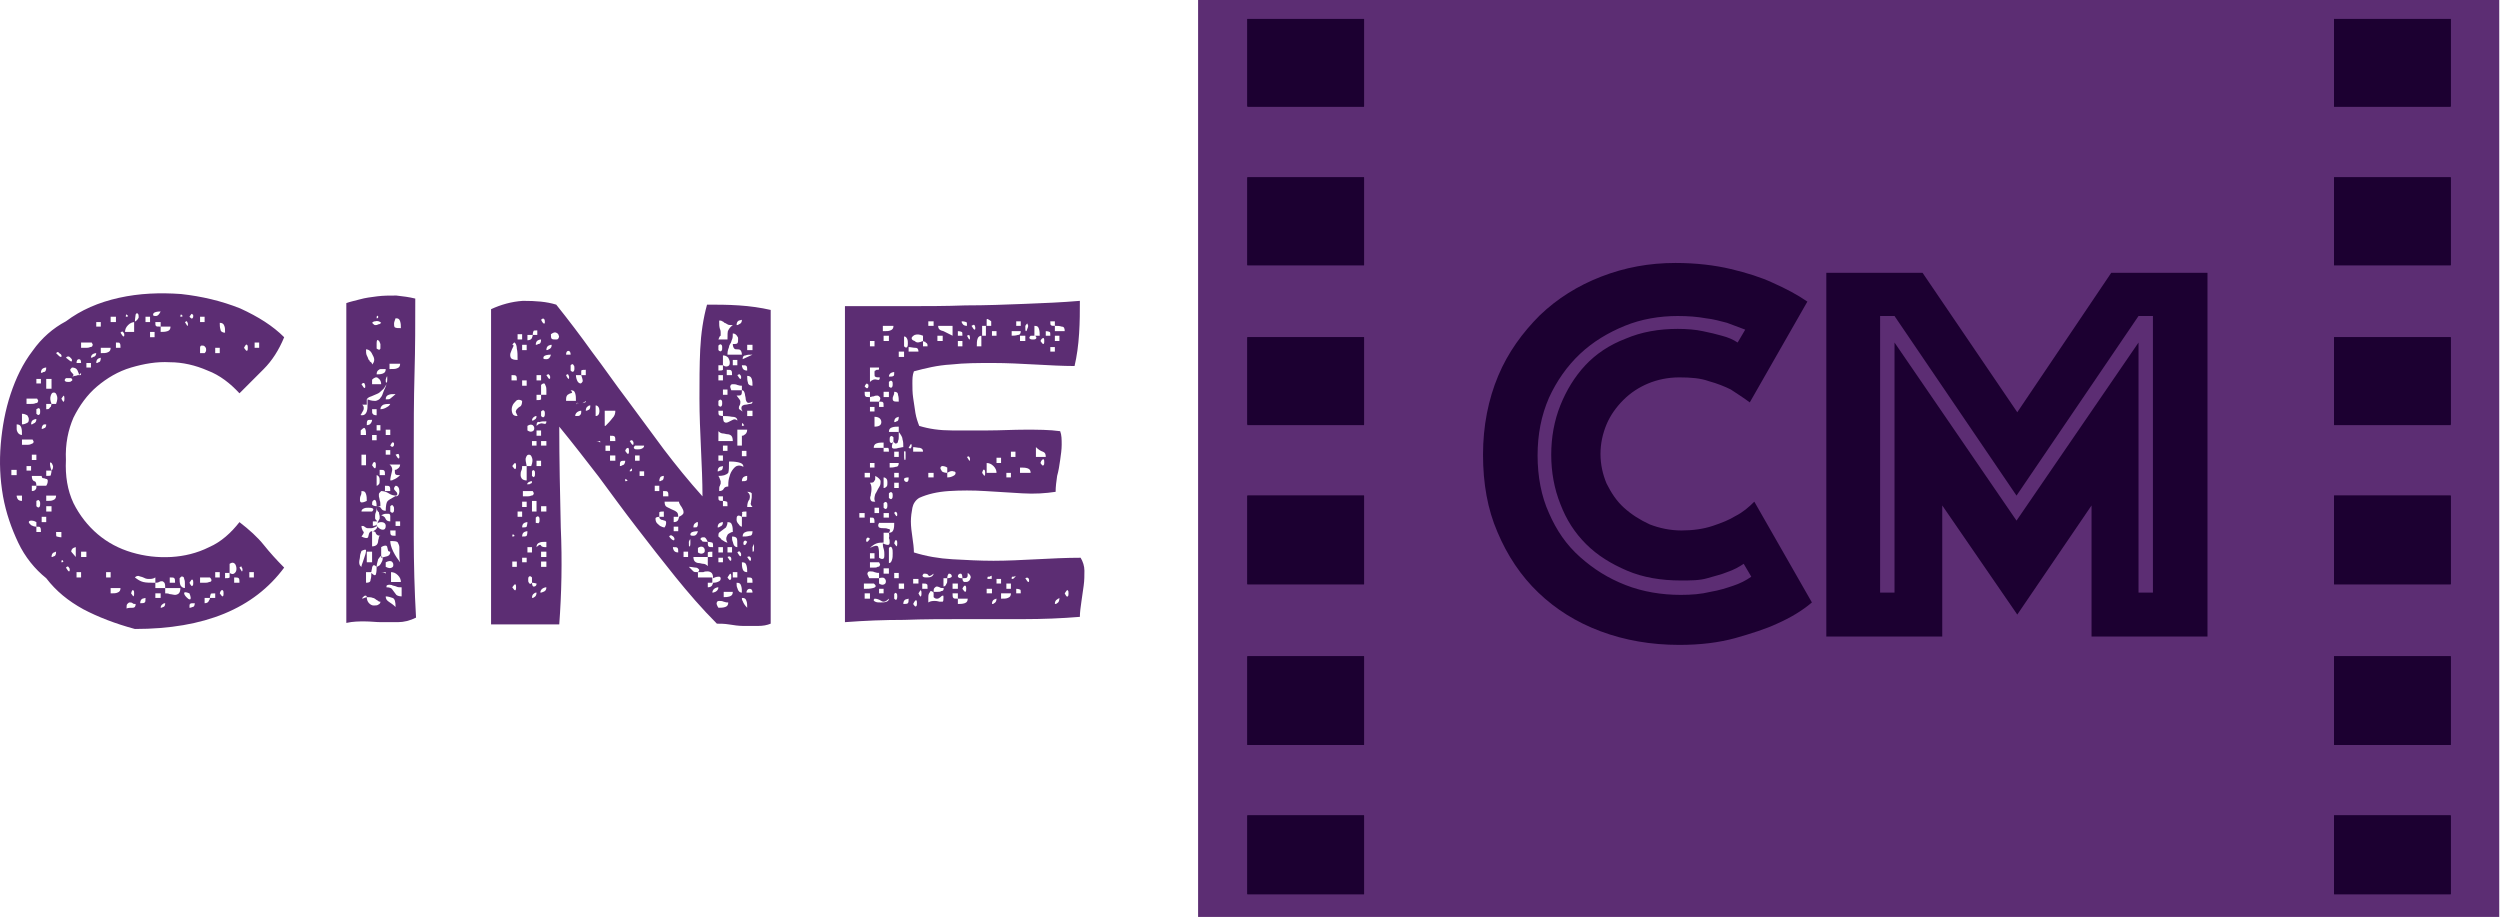<?xml version="1.0" encoding="utf-8"?>
<!-- Generator: Adobe Illustrator 23.0.1, SVG Export Plug-In . SVG Version: 6.00 Build 0)  -->
<svg version="1.1" xmlns="http://www.w3.org/2000/svg" xmlns:xlink="http://www.w3.org/1999/xlink" x="0px" y="0px"
	 viewBox="0 0 329.9 121" style="enable-background:new 0 0 329.9 121;" xml:space="preserve">
<style type="text/css">
	.st0{fill:#5C2D73;}
    .st1{fill:#1c0031;}
    .st2{fill:#1c0031;}
	.st3{display:inline;}
	.st4{fill:#5C2D73;}
</style>
<g id="Layer_3">
	<g id="Ebene_3">
		<g id="rect10936">
			<rect x="158.1" class="st0" width="171.7" height="121"/>
		</g>
	</g>
	<g id="Calque_1">
		<g id="g10939">
			<g id="rect10941">
				<rect x="164.6" y="2.5" class="st1" width="15.4" height="11.6"/>
			</g>
			<g id="rect10943">
				<rect x="164.6" y="107.6" class="st1" width="15.4" height="10.4"/>
			</g>
			<g id="rect10945">
				<rect x="164.6" y="86.6" class="st1" width="15.4" height="11.7"/>
			</g>
			<g id="rect10947">
				<rect x="308" y="86.6" class="st1" width="15.4" height="11.7"/>
			</g>
			<g id="rect10949">
				<rect x="164.6" y="44.5" class="st1" width="15.4" height="11.6"/>
			</g>
			<g id="rect10951">
				<rect x="164.6" y="23.4" class="st1" width="15.4" height="11.6"/>
			</g>
			<g id="rect10953">
				<rect x="164.6" y="65.4" class="st1" width="15.4" height="11.7"/>
			</g>
			<g id="rect10955">
				<rect x="308" y="2.5" class="st1" width="15.4" height="11.6"/>
			</g>
			<g id="rect10957">
				<rect x="308" y="44.5" class="st1" width="15.4" height="11.6"/>
			</g>
			<g id="rect10959">
				<rect x="308" y="107.6" class="st1" width="15.4" height="10.4"/>
			</g>
			<g id="rect10961">
				<rect x="308" y="65.4" class="st1" width="15.4" height="11.7"/>
			</g>
			<g id="rect10963">
				<rect x="308" y="23.4" class="st1" width="15.4" height="11.6"/>
			</g>
			<g id="path10965">
				<path class="st1" d="M180,35h-15.4V23.4H180V35L180,35z M164.6,77.1V65.4H180v11.7L164.6,77.1L164.6,77.1z M164.6,56V44.5H180
					V56H164.6z M164.6,86.6H180v11.7h-15.4V86.6z M180,2.5V14h-15.4V2.5H180z M164.6,107.6H180v10.4h-15.4V107.6z M323.4,98.3H308
					V86.6h15.4V98.3z M323.4,44.5V56H308V44.5H323.4L323.4,44.5z M308,77.1V65.4h15.4v11.7L308,77.1L308,77.1z M323.4,35H308V23.4
					h15.4V35z M308,107.6h15.4v10.4H308V107.6L308,107.6z M323.4,2.5V14H308V2.5H323.4z"/>
			</g>
		</g>
	</g>
</g>

<g id="Layer_5">
	<g>
		<g>
			<path class="st1" d="M195.7,60c0-3.8,0.7-7.3,2-10.4c1.3-3.1,3.2-5.7,5.5-8c2.3-2.2,5-3.9,8.1-5.1c3.1-1.2,6.3-1.8,9.8-1.8
				c2.7,0,5.2,0.3,7.3,0.8c2.1,0.5,4,1.1,5.5,1.8c1.8,0.8,3.3,1.6,4.6,2.5l-7.6,13.3c-0.8-0.6-1.6-1.1-2.5-1.7
				c-0.8-0.4-1.8-0.8-2.9-1.1c-1.1-0.4-2.4-0.5-3.9-0.5c-1.5,0-2.9,0.3-4.1,0.8c-1.2,0.5-2.3,1.2-3.3,2.2c-0.9,0.9-1.7,2-2.2,3.2
				c-0.5,1.2-0.8,2.5-0.8,3.9c0,1.4,0.3,2.7,0.8,3.9c0.6,1.2,1.3,2.3,2.3,3.2c1,0.9,2.1,1.6,3.4,2.2c1.3,0.5,2.7,0.8,4.2,0.8
				c1.5,0,2.9-0.2,4.1-0.6c1.2-0.4,2.2-0.8,3-1.3c1-0.5,1.8-1.2,2.5-1.9l7.6,13.3c-1.3,1.1-2.8,2-4.6,2.8c-1.5,0.7-3.4,1.3-5.5,1.9
				c-2.2,0.6-4.6,0.9-7.4,0.9c-3.7,0-7.2-0.6-10.4-1.8s-5.9-2.9-8.2-5.1c-2.3-2.2-4.1-4.9-5.4-8C196.3,67.2,195.7,63.8,195.7,60z
				 M204.7,60c0-2.3,0.4-4.5,1.2-6.5s1.9-3.8,3.3-5.3c1.4-1.5,3.2-2.7,5.3-3.5c2.1-0.9,4.4-1.3,6.9-1.3c1.2,0,2.4,0.1,3.3,0.3
				c1,0.2,1.8,0.4,2.5,0.6c0.8,0.2,1.5,0.5,2.1,0.9l1-1.7c-0.8-0.3-1.6-0.6-2.4-0.9c-0.8-0.2-1.8-0.5-2.8-0.6
				c-1.1-0.2-2.3-0.3-3.7-0.3c-2.4,0-4.8,0.4-7,1.3c-2.2,0.9-4.2,2.1-5.9,3.7c-1.7,1.6-3.1,3.6-4.1,5.8c-1,2.3-1.5,4.8-1.5,7.6
				c0,2.8,0.5,5.4,1.5,7.6c1,2.3,2.3,4.2,4.1,5.8s3.7,2.8,6,3.7c2.3,0.9,4.8,1.3,7.3,1.3c1.4,0,2.7-0.1,3.9-0.4
				c1.2-0.2,2.1-0.5,3-0.8c0.9-0.3,1.7-0.7,2.4-1.2l-1-1.7c-0.6,0.4-1.3,0.8-2.2,1.1c-0.7,0.3-1.6,0.5-2.6,0.8s-2.2,0.3-3.5,0.3
				c-2.6,0-5-0.4-7.1-1.3c-2.1-0.9-3.9-2-5.4-3.5c-1.5-1.5-2.6-3.2-3.4-5.3C205.1,64.5,204.7,62.3,204.7,60z"/>
		</g>
		<g>
			<path class="st1" d="M241,36h12.7l12.5,18.4L278.6,36h12.7v48h-15.3V66.7l-9.8,14.4l-9.9-14.4V84H241V36z M250,78.2v-33
				l16.1,23.5l16.1-23.5v33h1.9V41.7h-1.9l-16.1,23.7L250,41.7h-1.9v36.5H250z"/>
		</g>
	</g>
</g>
<g id="Layer_4">
	<g>
		<path class="st4" d="M37.5,44.5c-0.7,1.7-1.6,3.1-2.7,4.2c-1.1,1.1-2.2,2.2-3.2,3.2c-1.2-1.3-2.6-2.4-4.2-3
			c-1.6-0.7-3.3-1.1-5-1.1c-1.7-0.1-3.4,0.2-5.1,0.7c-1.7,0.5-3.2,1.4-4.5,2.5c-1.3,1.1-2.3,2.5-3.1,4.1c-0.7,1.6-1.1,3.5-1,5.6
			c-0.1,2.1,0.2,4,1,5.7c0.8,1.6,1.9,3,3.2,4.1c1.3,1.1,2.8,1.9,4.5,2.4c1.7,0.5,3.4,0.7,5.2,0.6c1.7-0.1,3.4-0.5,5-1.3
			c1.6-0.7,2.9-1.9,4-3.3c1.3,1,2.4,2,3.2,3c0.8,1,1.7,2,2.7,3C33.5,80.3,27,83,17.8,83c-2.6-0.7-4.9-1.6-6.8-2.6
			c-2-1.1-3.6-2.4-4.9-4.1c-1.5-1.2-2.8-2.8-3.7-4.7c-0.9-1.9-1.6-3.9-2-6.1C0,63.2-0.1,61,0.1,58.6c0.2-2.3,0.6-4.5,1.3-6.6
			c0.7-2.1,1.6-4,2.9-5.7c1.2-1.7,2.7-3,4.4-3.9c2-1.5,4.3-2.5,7-3.1c2.7-0.6,5.4-0.7,8.2-0.5c2.7,0.3,5.3,0.9,7.8,1.9
			C34.1,41.8,36,43,37.5,44.5z M1.5,62.7h0.7v-0.7H1.5V62.7z M2.2,56.6c0,0.1,0,0.2,0.1,0.4c0.1,0.2,0.3,0.4,0.6,0.4
			c0-0.4,0-0.7-0.1-1C2.7,56.1,2.5,56,2.2,56V56.6z M2.9,66.1v-0.7H2.2c0,0.1,0,0.2,0.1,0.4C2.4,66,2.6,66.1,2.9,66.1z M2.9,56
			c0.3,0,0.5-0.1,0.7-0.2c0.2-0.1,0.2-0.3,0.2-0.5c0-0.2-0.1-0.3-0.2-0.5c-0.2-0.1-0.4-0.2-0.7-0.2V56z M2.9,58.7c0.2,0,0.3,0,0.6,0
			c0.2,0,0.4,0,0.6-0.1c0.2-0.1,0.3-0.1,0.3-0.2c0.1-0.1,0-0.2-0.1-0.4H2.9V58.7z M3.5,53.3c0.2,0,0.3,0,0.6,0c0.2,0,0.4,0,0.6-0.1
			c0.2,0,0.3-0.1,0.3-0.2c0.1-0.1,0-0.2-0.1-0.4H3.5V53.3z M3.5,62.1h0.6v-0.6H3.5V62.1z M4.8,69.5v0.7h0.6c0-0.3,0-0.5-0.1-0.6
			C5.3,69.5,5.1,69.5,4.8,69.5v-0.6c-0.3-0.2-0.6-0.2-0.7-0.2c-0.2,0-0.3,0.1-0.3,0.2s0.1,0.2,0.3,0.4C4.3,69.4,4.5,69.5,4.8,69.5z
			 M4.8,55.3c-0.1,0-0.2,0-0.4,0.1c-0.2,0.1-0.3,0.3-0.3,0.6c0.1,0,0.2,0,0.3-0.1C4.7,55.8,4.8,55.6,4.8,55.3z M4.2,60.7h0.6V60H4.2
			V60.7z M4.8,64.1H4.2v0.7c0.3,0,0.5-0.1,0.6-0.4C4.8,64.3,4.8,64.2,4.8,64.1h1.3c0.2-0.3,0.2-0.5,0.2-0.7c0-0.1-0.1-0.2-0.2-0.2
			c-0.1,0-0.2-0.1-0.4-0.1c-0.1,0-0.2-0.1-0.2-0.3H4.2c0,0.4,0.1,0.6,0.3,0.7C4.7,63.5,4.8,63.7,4.8,64.1z M4.8,50.6h0.6v-0.6H4.8
			V50.6z M4.8,54.6c0.2,0.2,0.3,0.2,0.4,0.1c0.1-0.1,0.1-0.2,0.1-0.4c0-0.2,0-0.3-0.1-0.4C5.1,53.8,5,53.9,4.8,54V54.6z M4.8,66.8
			C5,67,5.1,67,5.2,66.9c0.1-0.1,0.1-0.3,0.1-0.4c0-0.2,0-0.3-0.1-0.4C5.1,65.9,5,66,4.8,66.1V66.8z M6.1,48.5c-0.1,0-0.2,0-0.4,0.1
			c-0.2,0.1-0.3,0.3-0.3,0.6c0.1,0,0.2,0,0.3-0.1C6,49.1,6.1,48.9,6.1,48.5z M6.1,56C6,56,5.9,56,5.8,56c-0.2,0.1-0.3,0.3-0.3,0.6
			c0.1,0,0.2,0,0.3-0.1C6,56.5,6.1,56.3,6.1,56z M5.5,68.9h0.6v-0.7H5.5V68.9z M6.1,51.3h0.7v-1.3H6.1V51.3z M6.1,53.3V54
			c0.2,0,0.3,0,0.4-0.1c0.1-0.1,0.1-0.2,0.2-0.2l0.1-0.4h0.6c0.2-0.5,0.2-0.9,0.1-1.1c-0.1-0.3-0.2-0.4-0.4-0.4
			c-0.2,0-0.3,0.1-0.4,0.4c-0.1,0.3-0.1,0.6,0.1,1.1H6.1z M6.8,62.1H6.1v0.7c0.4,0,0.6,0,0.6-0.1S6.8,62.4,6.8,62.1
			C7,61.9,7,61.7,7,61.5c-0.1-0.2-0.1-0.3-0.2-0.4C6.7,61,6.6,61,6.6,61.1C6.6,61.3,6.6,61.6,6.8,62.1z M6.1,66.1
			c0.4,0,0.7,0,0.9-0.1c0.3-0.1,0.4-0.3,0.4-0.6H6.1V66.1z M6.1,67.5h0.7v-0.7H6.1V67.5z M7.4,72.8c-0.1,0-0.2,0.1-0.3,0.1
			c-0.2,0.1-0.3,0.3-0.3,0.6c0.1,0,0.2,0,0.3-0.1C7.3,73.4,7.4,73.2,7.4,72.8z M7.4,46.6c0.3,0.3,0.5,0.5,0.6,0.5
			c0.1,0,0.2-0.1,0.1-0.2c0-0.1-0.1-0.2-0.3-0.3C7.7,46.4,7.6,46.4,7.4,46.6z M8.1,70.9v-0.7H7.4c0,0.4,0,0.6,0.1,0.6
			C7.6,70.8,7.8,70.9,8.1,70.9z M8.1,52.6C8.3,53,8.4,53.1,8.4,53c0.1-0.1,0.1-0.2,0.1-0.4c0-0.2,0-0.3-0.1-0.4
			C8.4,52.2,8.3,52.3,8.1,52.6z M8.1,74.2c0.3,0,0.3-0.1,0.2-0.2C8.2,73.8,8.1,73.9,8.1,74.2z M9.4,49.9H8.7
			c-0.2,0.2-0.2,0.3-0.1,0.4c0.1,0.1,0.3,0.1,0.4,0.1c0.2,0,0.3,0,0.4-0.1C9.6,50.2,9.6,50.1,9.4,49.9c0.2-0.2,0.3-0.3,0.5-0.3
			c0.2,0,0.3-0.1,0.4-0.1s0.2,0,0.3,0c0.1,0,0.1-0.1,0.1-0.3c-0.2,0.2-0.2,0.3-0.3,0.2c0-0.1,0-0.2-0.1-0.3c0-0.1-0.1-0.3-0.2-0.4
			c-0.1-0.1-0.3-0.2-0.6-0.2c-0.2,0.2-0.3,0.3-0.2,0.4c0,0.1,0.1,0.2,0.2,0.3c0.1,0.1,0.2,0.2,0.2,0.3C9.6,49.6,9.6,49.8,9.4,49.9z
			 M8.7,47.2c0.4,0.3,0.6,0.5,0.7,0.5c0.1,0,0.1-0.1,0.1-0.2c0-0.1-0.1-0.2-0.3-0.4C9,47,8.9,47,8.7,47.2z M8.7,74.9
			c0.2,0.3,0.3,0.5,0.4,0.5c0.1,0,0.1-0.1,0.1-0.2s0-0.2-0.1-0.3C9,74.7,8.9,74.7,8.7,74.9z M10.1,72.2c-0.1,0-0.2,0-0.4,0.1
			c-0.2,0.1-0.3,0.3-0.3,0.5l0.6,0.7V72.2z M10.7,47.9c0-0.4-0.1-0.5-0.3-0.5c-0.2,0-0.3,0.2-0.3,0.5H10.7z M10.7,76.2v-0.7h-0.6
			v0.7H10.7z M10.7,45.9c0.2,0,0.4,0,0.6,0c0.2,0,0.4,0,0.6-0.1c0.2,0,0.3-0.1,0.3-0.2c0.1-0.1,0-0.2-0.1-0.4h-1.4V45.9z M10.7,73.5
			h0.7v-0.7h-0.7V73.5z M11.4,48.5H12v-0.6h-0.6V48.5z M12.7,46.6c-0.1,0-0.2,0-0.4,0.1c-0.2,0.1-0.3,0.3-0.3,0.5
			c0.1,0,0.2,0,0.3-0.1C12.5,47.1,12.7,46.9,12.7,46.6z M12.7,43.1h0.6v-0.6h-0.6V43.1z M13.3,47.2L13,47.3
			c-0.2,0.1-0.3,0.3-0.3,0.6c0.1,0,0.2,0,0.3-0.1C13.2,47.8,13.3,47.6,13.3,47.2z M14.2,46.5c0.3-0.1,0.4-0.3,0.4-0.6h-1.3v0.7
			C13.7,46.6,14,46.6,14.2,46.5z M14,76.2h0.6v-0.7H14V76.2z M14.6,42.5h0.7v-0.7h-0.7V42.5z M14.6,78.3c0.4,0,0.7,0,0.9-0.1
			c0.3-0.1,0.4-0.3,0.4-0.6h-1.3V78.3z M15.3,45.9h0.6c0-0.3,0-0.5-0.1-0.6c0-0.1-0.2-0.1-0.5-0.1V45.9z M15.9,43.9
			c0.2,0.3,0.3,0.5,0.4,0.5c0.1,0,0.1-0.1,0.1-0.2c0-0.1,0-0.2-0.1-0.3C16.2,43.7,16.1,43.7,15.9,43.9z M17.8,42.5
			c-0.3,0-0.6,0.1-0.9,0.4c-0.3,0.3-0.4,0.6-0.4,0.9h1.2V42.5c0.4-0.2,0.5-0.4,0.6-0.6c0-0.2,0-0.4-0.1-0.5
			c-0.1-0.1-0.2-0.1-0.3,0.1C17.9,41.7,17.8,42,17.8,42.5z M16.6,41.8c0.3,0,0.4-0.1,0.2-0.2C16.7,41.4,16.6,41.5,16.6,41.8z
			 M17.5,80.2c0.3,0,0.4-0.2,0.4-0.5c-0.2,0-0.3,0-0.4-0.1c-0.1-0.1-0.3-0.1-0.4-0.1s-0.2,0.1-0.3,0.2c-0.1,0.1-0.1,0.3-0.1,0.6
			C16.9,80.2,17.2,80.2,17.5,80.2z M17.3,78.3c0.2,0.3,0.3,0.4,0.3,0.4c0.1-0.1,0.1-0.2,0.1-0.4s0-0.3-0.1-0.4
			C17.5,77.8,17.4,77.9,17.3,78.3z M20.5,76.9v0.7h1.3v0.7c0.2,0,0.4,0,0.6,0.1c0.2,0,0.5,0.1,0.7,0.1c0.2,0,0.4-0.1,0.5-0.2
			c0.1-0.1,0.2-0.3,0.2-0.7h-2c0-0.3,0-0.5-0.1-0.7c-0.1-0.1-0.2-0.2-0.3-0.2c-0.1,0-0.3,0-0.4,0.1C20.8,76.9,20.6,76.9,20.5,76.9
			v-0.7c-0.3,0.2-0.6,0.2-0.9,0.2c-0.3,0-0.5-0.1-0.7-0.2c-0.2-0.1-0.4-0.1-0.6-0.2c-0.2,0-0.3,0-0.5,0.2c0.4,0.3,0.7,0.5,1.1,0.6
			C19.3,76.9,19.8,76.9,20.5,76.9z M19.2,78.9L18.8,79c-0.2,0.1-0.3,0.3-0.3,0.6c0.3,0,0.5,0,0.6-0.1S19.2,79.3,19.2,78.9z
			 M19.2,42.5h0.6v-0.7h-0.6V42.5z M19.8,44.5h0.6v-0.7h-0.6V44.5z M21.2,41.1c-0.5,0-0.8,0.1-0.9,0.2c-0.1,0.1-0.1,0.2-0.1,0.3
			c0.1,0.1,0.2,0.1,0.4,0.1C20.8,41.7,21,41.5,21.2,41.1z M21.2,43.1v0.7c0.3,0,0.6,0,0.9-0.1c0.3-0.1,0.4-0.3,0.4-0.6H21.2v-0.6
			h-0.7c0,0.3,0,0.5,0.1,0.5C20.6,43.1,20.8,43.1,21.2,43.1z M20.5,78.9h0.7v-0.6h-0.7V78.9z M21.8,79.6c-0.1,0-0.2,0-0.3,0.1
			c-0.2,0.1-0.3,0.3-0.3,0.5c0.1,0,0.2,0,0.3-0.1C21.7,80.1,21.8,79.9,21.8,79.6z M23.1,76.9c0-0.3,0-0.5-0.1-0.6s-0.2-0.1-0.6-0.1
			v0.7H23.1z M22.5,80.2h0.6H22.5z M23.8,41.8c0.3,0,0.4-0.1,0.2-0.2C23.9,41.4,23.8,41.5,23.8,41.8z M24.4,77.6c0-0.2,0-0.4,0-0.6
			c0-0.2,0-0.4-0.1-0.6c0-0.2-0.1-0.3-0.2-0.3c-0.1-0.1-0.2,0-0.4,0.2c0,0.3,0,0.6,0.1,0.9C23.9,77.4,24.1,77.6,24.4,77.6z M25,78.3
			c-0.5-0.2-0.7-0.2-0.7,0c0,0.1,0.1,0.3,0.3,0.5c0.2,0.2,0.3,0.3,0.5,0.3C25.2,79,25.2,78.8,25,78.3z M24.4,42.5
			c0.2,0.3,0.3,0.5,0.3,0.5c0.1,0,0.1-0.1,0.1-0.2c0-0.1,0-0.2-0.1-0.3C24.7,42.3,24.6,42.4,24.4,42.5z M25,41.8
			c0.2,0.2,0.3,0.3,0.4,0.2c0.1-0.1,0.1-0.2,0.1-0.3c0-0.1,0-0.2-0.1-0.2C25.3,41.3,25.2,41.5,25,41.8z M25,76.9
			c0.2,0.4,0.3,0.5,0.4,0.4c0.1-0.1,0.1-0.2,0.1-0.4s0-0.3-0.1-0.4C25.3,76.4,25.2,76.6,25,76.9z M25.7,79.6c-0.4,0-0.6,0-0.6,0.1
			c-0.1,0-0.1,0.2-0.1,0.5c0.1,0,0.2,0,0.4-0.1C25.6,80.1,25.7,79.9,25.7,79.6z M26.4,42.5H27v-0.7h-0.6V42.5z M26.4,46.6H27
			c0.2-0.2,0.2-0.3,0.2-0.5c0-0.2-0.1-0.3-0.2-0.4c-0.1-0.1-0.2-0.1-0.4-0.1c-0.1,0-0.2,0.1-0.2,0.3V46.6z M26.4,76.9
			c0.2,0,0.3,0,0.6,0c0.2,0,0.4,0,0.6-0.1c0.2,0,0.3-0.1,0.3-0.2c0-0.1,0-0.2-0.2-0.4h-1.3V76.9z M27.7,78.9H27v0.7
			c0.3,0,0.5-0.1,0.6-0.4C27.7,79.1,27.7,79,27.7,78.9h0.7v-0.6c-0.4,0-0.6,0-0.6,0.1S27.7,78.6,27.7,78.9z M28.4,46.6H29v-0.7h-0.6
			V46.6z M28.4,76.2H29v-0.7h-0.6V76.2z M29.7,43.9c0-0.4,0-0.7-0.1-0.9c-0.1-0.3-0.3-0.4-0.6-0.4c0,0.3,0,0.6,0.1,0.9
			C29.1,43.7,29.3,43.9,29.7,43.9z M29,78.3c0.2,0.3,0.3,0.4,0.4,0.4c0.1-0.1,0.1-0.2,0.1-0.4s0-0.3-0.1-0.4
			C29.3,77.8,29.1,77.9,29,78.3z M30.3,75.6h-0.6v0.7c0.3,0,0.5,0,0.6-0.1C30.3,76.1,30.3,75.9,30.3,75.6c0.3,0.2,0.5,0.2,0.7,0
			c0.2-0.2,0.2-0.4,0.2-0.6c0-0.2-0.1-0.5-0.2-0.6c-0.2-0.2-0.4-0.2-0.7,0V75.6z M30.9,76.9h0.7c0-0.3,0-0.5-0.1-0.6
			c-0.1-0.1-0.3-0.1-0.6-0.1V76.9z M31.6,74.9c0.2,0.3,0.3,0.5,0.3,0.5c0.1,0,0.1-0.1,0.1-0.2s0-0.2-0.1-0.3
			C31.9,74.7,31.8,74.7,31.6,74.9z M32.2,45.9c0.2,0.3,0.3,0.4,0.4,0.4c0.1-0.1,0.1-0.2,0.1-0.4c0-0.2,0-0.3-0.1-0.4
			C32.5,45.4,32.4,45.5,32.2,45.9z M32.9,76.2h0.6v-0.7h-0.6V76.2z M34.2,45.9v-0.7h-0.6v0.7H34.2z"/>
	</g>
	<g>
		<path class="st4" d="M54.8,39.4c0,3.2,0,6.5-0.1,9.9c-0.1,3.5-0.1,7-0.1,10.6c0,3.6,0,7.2,0,10.9c0,3.6,0.1,7.2,0.3,10.7
			c-0.8,0.4-1.6,0.6-2.4,0.6c-0.7,0-1.5,0-2.2,0c-0.7,0-1.4-0.1-2.2-0.1c-0.7,0-1.5,0-2.4,0.2V40c0.5-0.2,1.1-0.3,1.8-0.5
			c0.7-0.2,1.5-0.3,2.3-0.4c0.8-0.1,1.6-0.1,2.5-0.1C53.2,39.1,54,39.2,54.8,39.4z M47.7,74.8c0-0.2,0.1-0.4,0.2-0.7
			c0.1-0.3,0.2-0.6,0.3-0.9c0.1-0.3,0.1-0.5,0.1-0.6c0-0.1-0.2-0.1-0.6,0.1c-0.1,0.3-0.2,0.5-0.2,0.8c0,0.2-0.1,0.4-0.1,0.7
			C47.4,74.5,47.5,74.7,47.7,74.8z M48.4,52.7v0.7h-0.6c0.2,0.2,0.2,0.3,0.2,0.5c0,0.2-0.1,0.3-0.2,0.5c-0.1,0.1-0.1,0.3-0.2,0.3
			c0,0.1,0,0.1,0.2,0.1c0.3,0,0.5-0.2,0.6-0.5c0.1-0.3,0.1-0.6,0.1-0.9V52.7c0.5,0.2,0.8,0.2,1.1,0.2c0.3-0.1,0.5-0.2,0.6-0.4
			c0.2-0.2,0.3-0.5,0.4-0.8c0.1-0.3,0.3-0.6,0.4-1c-0.2,0.3-0.3,0.6-0.6,0.8c-0.2,0.2-0.4,0.4-0.7,0.5c-0.2,0.1-0.5,0.2-0.7,0.3
			C48.7,52.4,48.5,52.5,48.4,52.7z M48.4,66.1c0-0.3,0-0.6-0.1-0.9c-0.1-0.3-0.2-0.4-0.6-0.4c0,0.2,0,0.4-0.1,0.6
			c-0.1,0.2-0.1,0.4-0.1,0.6c0,0.2,0.1,0.3,0.2,0.3C47.8,66.3,48,66.3,48.4,66.1z M47.7,50.7c0.2,0.3,0.3,0.5,0.4,0.5
			c0.1,0,0.1-0.1,0.1-0.2c0-0.1,0-0.2-0.1-0.4C48,50.5,47.9,50.5,47.7,50.7z M47.7,57.4h0.6c0-0.3,0-0.6-0.1-0.8
			c-0.1-0.2-0.2-0.2-0.6,0.2V57.4z M47.7,61.4h0.6V60h-0.6V61.4z M48.4,67.5h0.7c0.2-0.2,0.2-0.3,0.1-0.4C49,67,48.8,67,48.6,67
			c-0.2,0-0.4,0-0.6,0.1c-0.2,0.1-0.3,0.2-0.3,0.4H48.4z M49.1,70.1v2c0.3,0,0.5-0.1,0.6-0.2c0.1-0.1,0.2-0.3,0.2-0.5
			c0-0.2,0.1-0.3,0.1-0.5c0-0.1,0.1-0.2,0.2-0.2c-0.3,0-0.5-0.1-0.6-0.3C49.6,70.2,49.4,70.1,49.1,70.1c0.1,0,0.2,0,0.3-0.1
			c0.2-0.1,0.4-0.3,0.4-0.6c-0.4,0.2-0.6,0.3-0.8,0.3c-0.2,0-0.3,0-0.5,0c-0.1,0-0.3-0.1-0.4-0.2c-0.1-0.1-0.2-0.1-0.4-0.1
			c0,0.3,0.1,0.5,0.2,0.7c0.2,0.1,0.1,0.3-0.2,0.7c0.4,0.2,0.6,0.2,0.7,0.2c0.1,0,0.2-0.1,0.2-0.2c0-0.1,0.1-0.3,0.1-0.4
			C48.8,70.2,48.9,70.1,49.1,70.1z M48.4,78.8c0,0.3,0.1,0.6,0.3,0.8c0.2,0.2,0.4,0.3,0.6,0.3c0.2,0,0.5,0,0.6-0.1
			c0.2-0.1,0.3-0.2,0.3-0.4c-0.1,0-0.2,0-0.3-0.1c-0.1-0.1-0.2-0.1-0.3-0.2c-0.1-0.1-0.3-0.2-0.4-0.2C49,78.8,48.7,78.8,48.4,78.8
			c0-0.2-0.1-0.2-0.2-0.2c-0.1,0-0.2,0.1-0.3,0.2c-0.1,0.1-0.1,0.1-0.1,0.2C47.9,79,48,78.9,48.4,78.8z M49.1,48.1
			c0.3-0.3,0.4-0.7,0.1-1.2c-0.2-0.5-0.5-0.8-0.9-0.8c0,0.3,0,0.6,0.1,0.8c0.1,0.2,0.2,0.4,0.2,0.5c0.1,0.1,0.2,0.2,0.2,0.3
			C49,47.8,49.1,47.9,49.1,48.1z M49.1,55.4c-0.4,0-0.6,0-0.6,0.1c-0.1,0.1-0.1,0.3-0.1,0.6c0.1,0,0.2,0,0.4-0.1
			C48.9,55.9,49.1,55.7,49.1,55.4z M48.4,74.2h0.7v-1.4h-0.7V74.2z M49.7,74.8c-0.3-0.3-0.5-0.3-0.6,0.1c0,0.2-0.1,0.4-0.1,0.6h-0.7
			v0.7v0.7c0.4,0,0.6-0.1,0.6-0.4c0.1-0.3,0.1-0.6,0.1-0.9c0.3,0.3,0.5,0.4,0.6,0.2C49.7,75.4,49.7,75.2,49.7,74.8
			c0.1,0,0.2-0.1,0.4-0.2c0.1-0.1,0.2-0.3,0.3-0.5c0.1-0.2,0.1-0.3,0.1-0.5c0-0.1-0.1-0.2-0.3-0.2c-0.1,0.1-0.2,0.3-0.3,0.4
			C49.8,74.2,49.7,74.5,49.7,74.8z M49.1,42.6c0.2,0.2,0.3,0.3,0.4,0.3c0.1,0,0.3,0,0.4-0.1c0.2,0,0.3-0.1,0.4-0.2
			c-0.2-0.2-0.5-0.3-0.8-0.2C49.3,42.4,49.2,42.5,49.1,42.6z M49.1,50.7h1.2c0-0.3-0.1-0.6-0.4-0.8c-0.2-0.2-0.5-0.1-0.8,0.2V50.7z
			 M49.7,54.8V54h-0.6c0,0.4,0,0.6,0.1,0.6C49.2,54.7,49.4,54.8,49.7,54.8z M49.1,58.1h0.6v-0.7h-0.6V58.1z M49.1,61.4
			c0.2,0.3,0.3,0.4,0.4,0.4c0.1-0.1,0.1-0.2,0.1-0.4c0-0.2,0-0.3-0.1-0.4C49.3,60.9,49.2,61.1,49.1,61.4z M49.7,66.8
			c0-0.5-0.1-0.8-0.2-0.8c-0.1-0.1-0.2,0-0.3,0.1c-0.1,0.1-0.1,0.3-0.1,0.5C49.2,66.7,49.4,66.8,49.7,66.8c0,0.3,0,0.6-0.1,0.8
			c-0.1,0.2-0.1,0.4-0.1,0.5c0,0.1,0,0.2,0,0.3c0,0.1,0.1,0.2,0.3,0.4h-0.6v0.6c0.3,0,0.5-0.1,0.6-0.3c0-0.1,0.1-0.2,0.1-0.3
			c0.1-0.2,0.2-0.3,0.2-0.4c0-0.1,0-0.2,0-0.3c0-0.1-0.1-0.3-0.1-0.5C49.7,67.4,49.7,67.1,49.7,66.8c0.3,0,0.5,0.1,0.6,0.3
			c0.1,0.2,0.3,0.3,0.6,0.3c0-0.6,0.1-1.1,0.2-1.2c0.1-0.2,0.5-0.4,1.2-0.8c-0.4,0-0.7-0.1-1-0.3c-0.3-0.2-0.7-0.3-1-0.3
			C50.1,65,50,65.1,50,65.2c0,0.1,0,0.2,0,0.3c0,0.1,0.1,0.3,0.1,0.5c0.1,0.2,0.1,0.5,0.1,0.8H49.7z M49.7,42c0.1,0,0.2,0,0.2-0.1
			c0-0.1,0-0.1,0-0.2c0,0-0.1-0.1-0.1,0C49.7,41.7,49.7,41.8,49.7,42z M50.2,46c0-0.2,0-0.4,0-0.6c-0.1-0.2-0.1-0.4-0.3-0.5
			c-0.1-0.1-0.2,0-0.2,0.4v0.7C50,46.2,50.1,46.2,50.2,46z M49.7,49.4c0.3,0,0.5,0,0.8-0.1c0.3-0.1,0.4-0.3,0.4-0.6h-0.6
			c-0.1,0-0.2,0-0.3,0.1C49.8,48.9,49.7,49.1,49.7,49.4z M49.7,56.8h0.5v-0.7h-0.5V56.8z M49.7,64.1c0.1,0,0.2-0.1,0.3-0.2
			c0.1-0.1,0.1-0.3,0.1-0.5c0-0.2,0-0.3-0.1-0.5c-0.1-0.1-0.2-0.2-0.3-0.2V64.1z M49.7,69.4c0.3,0.3,0.5,0.5,0.8,0.5
			c0.3,0,0.4-0.2,0.4-0.5c0-0.3-0.2-0.5-0.6-0.5C49.9,68.9,49.7,69.1,49.7,69.4z M50.2,54c0.3,0,0.6-0.1,0.9-0.3
			c0.2-0.1,0.3-0.2,0.4-0.4c-0.3,0-0.6,0-0.9,0.1C50.4,53.5,50.2,53.7,50.2,54z M50.2,62.7h0.6c0-0.3,0-0.5-0.1-0.6
			c-0.1-0.1-0.2-0.1-0.6-0.1V62.7z M50.9,68.5c0.1,0.2,0.3,0.3,0.6,0.3v-0.7c0-0.2-0.1-0.3-0.2-0.3c-0.1,0-0.3,0-0.4,0
			c-0.2,0-0.4,0.1-0.6,0.2C50.6,68.1,50.8,68.2,50.9,68.5z M51.1,73.4c0.3-0.1,0.4-0.3,0.4-0.6c-0.2,0-0.3-0.1-0.3-0.2
			c0-0.1-0.1-0.3-0.1-0.4c0-0.1-0.1-0.2-0.2-0.2c-0.1,0-0.3,0-0.6,0.2v1.4C50.6,73.5,50.8,73.5,51.1,73.4z M50.9,75.5h-0.6
			c0.3,0,0.5,0.1,0.6,0.2C50.9,75.9,50.9,75.8,50.9,75.5z M50.9,50.1c0,0.3,0,0.4,0.1,0.4c0.1-0.1,0.1-0.2,0.1-0.4
			c0-0.2,0-0.3,0-0.4C51.1,49.6,51,49.7,50.9,50.1z M51.5,52.6c0.1-0.1,0.4-0.3,0.7-0.6c-0.4,0-0.7,0-0.9,0.1
			c-0.3,0.1-0.4,0.3-0.4,0.6C51.2,52.7,51.4,52.7,51.5,52.6z M50.9,57.4h0.6v-0.7h-0.6V57.4z M50.9,60h0.6v-0.6h-0.6V60z M50.9,64.8
			h0.6c0-0.3,0-0.5-0.1-0.6c-0.1-0.1-0.2-0.1-0.6-0.1V64.8z M50.9,74.8c0.4,0.2,0.6,0.2,0.8,0.1c0.2-0.1,0.2-0.2,0.2-0.4
			c0-0.2-0.1-0.3-0.2-0.4c-0.2-0.1-0.4-0.1-0.8,0.1V74.8z M52.9,77.5c-0.2,0-0.4,0-0.6-0.1c-0.2-0.1-0.5-0.1-0.6-0.2
			c-0.2,0-0.4-0.1-0.5,0c-0.2,0-0.2,0.1-0.2,0.3c0.4,0,0.6,0.1,0.7,0.2c0.1,0.1,0.2,0.3,0.3,0.4c0.1,0.1,0.2,0.3,0.3,0.4
			c0.1,0.1,0.4,0.2,0.7,0.2V77.5z M52.2,80.1c0-0.7-0.1-1.1-0.4-1.2c-0.3-0.1-0.6-0.2-0.9-0.2c0,0.3,0.1,0.5,0.4,0.7
			C51.6,79.6,51.9,79.8,52.2,80.1z M51.5,48.7c0.4,0,0.7,0,0.9-0.1c0.3-0.1,0.4-0.3,0.4-0.6h-1.4V48.7z M51.5,58.8
			c0.2,0.2,0.3,0.2,0.4,0.1c0.1-0.1,0.1-0.2,0.1-0.3c0-0.1,0-0.2-0.1-0.2C51.8,58.3,51.7,58.4,51.5,58.8z M51.5,63.4
			c0.1,0,0.3,0,0.4-0.1c0.3-0.1,0.6-0.3,0.9-0.6c-0.3,0-0.5,0-0.6-0.1c-0.1-0.1-0.1-0.3-0.1-0.6c0.1,0,0.2,0,0.3-0.1
			c0.2-0.1,0.4-0.3,0.4-0.6h-1.4c0.4,0.3,0.4,0.7,0.3,1C51.6,62.7,51.5,63.1,51.5,63.4z M51.5,66.8v0.7c0.2,0.2,0.3,0.2,0.4,0.1
			c0.1-0.1,0.1-0.2,0.1-0.4s0-0.3-0.1-0.4C51.8,66.6,51.7,66.6,51.5,66.8z M52.2,70.7v-0.7h-0.7c0,0.3,0,0.5,0.1,0.6
			C51.7,70.7,51.9,70.7,52.2,70.7z M52.7,73.1c0-0.3,0-0.6,0-0.9c0-0.2-0.1-0.4-0.2-0.6c-0.1-0.2-0.5-0.2-1-0.2
			c0,0.3,0.1,0.8,0.4,1.4c0.3,0.6,0.6,1,0.9,1.4C52.7,73.8,52.7,73.4,52.7,73.1z M51.5,76.8h1.4c0-0.3-0.1-0.6-0.4-0.9
			c-0.3-0.3-0.6-0.4-0.9-0.4V76.8z M52.2,65.5c0.3,0,0.5-0.2,0.5-0.7c0-0.4-0.2-0.7-0.5-0.7C52,64.3,52,64.4,52,64.5
			c0,0.1,0.1,0.2,0.2,0.3c0.1,0.1,0.2,0.2,0.2,0.3C52.5,65.2,52.4,65.3,52.2,65.5z M52.9,43.3c0-0.3,0-0.6-0.1-0.9
			c-0.1-0.3-0.2-0.4-0.6-0.4c-0.1,0.3-0.2,0.5-0.2,0.7c0,0.2,0,0.4,0.1,0.5C52.3,43.3,52.5,43.3,52.9,43.3z M52.2,60
			c0.2,0.3,0.3,0.5,0.4,0.5c0.1,0,0.1-0.1,0.1-0.2c0-0.1,0-0.2-0.1-0.4C52.5,59.9,52.4,59.9,52.2,60z M52.2,69.4h0.6v-0.6h-0.6V69.4
			z"/>
	</g>
	<g>
		<path class="st4" d="M73.4,40.2c1.6,2,3.2,4.1,4.7,6.2c1.6,2.1,3.1,4.3,4.7,6.4c1.6,2.2,3.2,4.3,4.8,6.5c1.6,2.1,3.3,4.2,5.1,6.2
			c0-2-0.1-4.1-0.2-6.3c-0.1-2.2-0.2-4.4-0.2-6.6c0-2.2,0-4.4,0.1-6.5c0.1-2.1,0.4-4.1,0.9-5.9c1.3,0,2.7,0,4.2,0.1
			c1.5,0.1,2.9,0.3,4.2,0.6v41.4c-0.5,0.2-1,0.3-1.7,0.3c-0.6,0-1.3,0-1.9,0c-0.6,0-1.3-0.1-1.9-0.2c-0.6-0.1-1.2-0.1-1.6-0.1
			c-2-2-3.8-4.1-5.5-6.2c-1.7-2.1-3.4-4.3-5.1-6.5c-1.7-2.2-3.3-4.4-5-6.7c-1.7-2.2-3.4-4.4-5.2-6.6c0,4.4,0.1,8.8,0.2,13.3
			c0.2,4.5,0.1,8.7-0.2,12.8h-9V40.8c1.3-0.6,2.7-1,4.2-1.1C70.7,39.7,72.1,39.8,73.4,40.2z M68.3,47.5c0-0.6,0-1.1-0.1-1.5
			c0-0.3-0.1-0.6-0.2-0.7c-0.1-0.2-0.2-0.1-0.4,0.2c0.2,0,0.2,0.1,0.1,0.3c-0.1,0.2-0.2,0.4-0.3,0.7c-0.1,0.2-0.1,0.5,0,0.7
			C67.5,47.4,67.8,47.5,68.3,47.5z M68.1,54.2c0-0.1,0.1-0.2,0.2-0.3c0.1-0.1,0.2-0.2,0.4-0.3c0.1-0.1,0.2-0.3,0.2-0.7
			c-0.3-0.2-0.6-0.2-0.8,0c-0.2,0.2-0.4,0.4-0.5,0.7c-0.1,0.3-0.1,0.6,0,0.9c0.1,0.3,0.3,0.4,0.7,0.4C68.1,54.5,68,54.3,68.1,54.2z
			 M67.6,50.2h0.6c0-0.3,0-0.5-0.1-0.6c-0.1-0.1-0.2-0.1-0.6-0.1V50.2z M67.6,61.5c0.2,0.3,0.3,0.4,0.4,0.4c0.1-0.1,0.1-0.2,0.1-0.4
			c0-0.2,0-0.3-0.1-0.4C67.9,61.1,67.8,61.2,67.6,61.5z M67.6,70.8c0.3,0,0.4-0.1,0.2-0.2C67.7,70.4,67.6,70.5,67.6,70.8z
			 M67.6,74.8h0.6v-0.7h-0.6V74.8z M67.6,77.5c0.2,0.3,0.3,0.4,0.4,0.4c0.1-0.1,0.1-0.2,0.1-0.4c0-0.2,0-0.3-0.1-0.4
			C67.9,77.1,67.8,77.2,67.6,77.5z M68.3,44.8h0.6v-0.7h-0.6V44.8z M68.3,68.2h0.6v-0.7h-0.6V68.2z M69.5,61.5h-0.6
			c0,0.2,0,0.4-0.1,0.6c-0.1,0.2-0.1,0.4-0.1,0.6c0,0.2,0.1,0.4,0.2,0.5c0.1,0.1,0.3,0.2,0.6,0.2V61.5h0.6c0.2-0.5,0.2-0.9,0.1-1.1
			C70.1,60.1,70,60,69.8,60c-0.2,0-0.3,0.1-0.4,0.4C69.3,60.6,69.4,61,69.5,61.5z M68.9,65.5c0.2,0,0.3,0,0.6,0c0.2,0,0.4,0,0.6-0.1
			c0.2,0,0.3-0.1,0.3-0.2c0.1-0.1,0-0.2-0.1-0.4h-1.3V65.5z M68.9,46.2h0.6v-0.7h-0.6V46.2z M68.9,50.9h0.6v-0.7h-0.6V50.9z
			 M68.9,66.9h0.6v-0.7h-0.6V66.9z M69.6,68.9c-0.1,0-0.2,0-0.4,0.1c-0.2,0.1-0.3,0.3-0.3,0.6c0.3,0,0.5,0,0.6-0.1
			C69.5,69.4,69.6,69.2,69.6,68.9z M69.6,70.1c-0.1,0-0.2,0-0.4,0.1c-0.2,0.1-0.3,0.3-0.3,0.6c0.3,0,0.5,0,0.6-0.1
			C69.5,70.7,69.6,70.5,69.6,70.1z M68.9,74.2h0.6v-0.6h-0.6V74.2z M69.6,44.2v0.7c0.3,0,0.5-0.1,0.6-0.3c0-0.1,0.1-0.2,0.1-0.4h0.6
			v-0.6c-0.3,0-0.5,0-0.5,0.1c0,0-0.1,0.2-0.1,0.5H69.6z M69.6,56.8c0.3,0.2,0.5,0.2,0.7,0.1c0.2-0.1,0.2-0.3,0.2-0.4
			c0-0.2-0.1-0.3-0.2-0.4c-0.2-0.1-0.4-0.1-0.7,0.1V56.8z M70.2,63.5c-0.1,0-0.2,0-0.4,0.1c-0.2,0.1-0.3,0.3-0.3,0.6
			c0-0.2,0-0.3,0.1-0.3c0.1,0,0.1,0,0.2,0c0.1,0,0.2,0,0.2-0.1C70.2,63.8,70.2,63.7,70.2,63.5z M69.6,72.9h0.6v-0.7h-0.6V72.9z
			 M70.2,76.9c0,0.3,0.1,0.5,0.2,0.5c0.1,0,0.2,0,0.3-0.1c0.1-0.1,0.1-0.2,0.1-0.3C70.7,77,70.5,76.9,70.2,76.9v-0.7
			c-0.2-0.2-0.3-0.2-0.4-0.1c-0.1,0.1-0.1,0.2-0.1,0.4c0,0.2,0,0.3,0.1,0.4C69.9,77.1,70,77.1,70.2,76.9z M70.2,62.8
			c0.2,0.2,0.3,0.2,0.3,0.1c0.1-0.1,0.1-0.2,0.1-0.4c0-0.2,0-0.3-0.1-0.4c-0.1-0.1-0.2-0.1-0.3,0.1V62.8z M70.8,54.9
			c-0.1,0-0.2,0-0.3,0.1c-0.2,0.1-0.3,0.3-0.3,0.5c0.1,0,0.2,0,0.3-0.1C70.7,55.3,70.8,55.2,70.8,54.9z M70.2,58.8h0.6v-0.6h-0.6
			V58.8z M70.2,67.5h0.6v-1.4h-0.6V67.5z M70.8,78.2c-0.1,0-0.2,0-0.3,0.1c-0.2,0.1-0.3,0.3-0.3,0.6c0.1,0,0.2,0,0.3-0.1
			C70.7,78.7,70.8,78.5,70.8,78.2z M71.4,52.1h-0.6v0.7c0.3,0,0.5,0,0.6-0.1C71.4,52.7,71.4,52.5,71.4,52.1h0.7c0-0.2,0-0.4,0-0.6
			c0-0.2,0-0.4-0.1-0.6c-0.1-0.2-0.1-0.3-0.2-0.3c-0.1,0-0.2,0-0.4,0.2V52.1z M70.8,56.2c0.3-0.3,0.6-0.4,0.9-0.3
			c0.3,0.1,0.4,0,0.4-0.3c-0.4,0-0.7,0-0.9,0.1C70.9,55.6,70.8,55.8,70.8,56.2z M70.8,72.2c0.3-0.3,0.5-0.4,0.6-0.2
			c0.1,0.2,0.4,0.2,0.7,0.2v-0.7c-0.4,0-0.7,0-0.9,0.1C70.9,71.7,70.8,71.9,70.8,72.2z M71.4,44.8c-0.1,0-0.2,0-0.4,0.1
			c-0.2,0.1-0.3,0.3-0.3,0.6c0.1,0,0.2,0,0.3-0.1C71.3,45.4,71.4,45.2,71.4,44.8z M70.8,50.2h0.6v-0.7h-0.6V50.2z M70.8,57.5h0.6
			v-0.7h-0.6V57.5z M70.8,61.5h0.6v-0.7h-0.6V61.5z M71.1,69c0.1-0.1,0.1-0.2,0.1-0.4s0-0.3-0.1-0.4c-0.1-0.1-0.2-0.1-0.4,0.1v0.7
			C70.9,69,71.1,69.1,71.1,69z M71.4,42.2c0.2,0.4,0.3,0.5,0.4,0.5c0.1,0,0.1-0.1,0.1-0.2c0-0.1,0-0.3-0.1-0.4
			C71.7,42,71.6,42,71.4,42.2z M71.4,54.9c0.2,0.2,0.3,0.2,0.4,0.1c0.1-0.1,0.1-0.3,0.1-0.4c0-0.2,0-0.3-0.1-0.4
			c-0.1-0.1-0.2-0.1-0.4,0.1V54.9z M71.4,58.8h0.7v-0.6h-0.7V58.8z M72.1,67.5v-0.7h-0.7v0.7H72.1z M71.4,73.5h0.7v-0.7h-0.7V73.5z
			 M71.4,74.8h0.7v-0.7h-0.7V74.8z M72.1,77.5c-0.1,0-0.2,0-0.4,0.1c-0.2,0.1-0.4,0.3-0.4,0.6c0.1,0,0.2,0,0.4-0.1
			C72,78,72.1,77.8,72.1,77.5z M72.7,46.8c-0.5,0-0.8,0.1-0.9,0.2c-0.1,0.1-0.1,0.2-0.1,0.3c0.1,0.1,0.2,0.1,0.4,0.1
			C72.4,47.4,72.6,47.2,72.7,46.8z M72.8,45.5c-0.1,0-0.2,0-0.4,0.1c-0.2,0.1-0.3,0.3-0.3,0.6c0.1,0,0.2,0,0.3-0.1
			C72.7,46,72.8,45.8,72.8,45.5z M72.1,49.5c0.2,0.3,0.3,0.5,0.4,0.5c0.1,0,0.1-0.1,0.1-0.2s0-0.2-0.1-0.3
			C72.4,49.3,72.3,49.4,72.1,49.5z M73.4,44.8c0.2,0,0.3-0.1,0.3-0.2c0.1-0.1,0.1-0.2,0-0.4c0-0.1-0.1-0.2-0.3-0.3
			c-0.2-0.1-0.4,0-0.7,0.2c0,0.3,0,0.5,0.1,0.6C72.9,44.8,73.1,44.8,73.4,44.8z M75.3,46.8c0-0.3-0.1-0.5-0.3-0.5
			c-0.2,0-0.3,0.2-0.3,0.5H75.3z M74.7,49.5C74.8,49.8,75,50,75,50c0.1,0,0.1-0.1,0.1-0.2s0-0.2-0.1-0.3
			C75,49.3,74.8,49.4,74.7,49.5z M74.7,52.9H76c0-0.4,0-0.7-0.1-1c-0.1-0.3-0.2-0.4-0.6-0.4c0.2,0.2,0.2,0.3,0.2,0.3
			c0,0-0.1,0.1-0.2,0.1c-0.1,0-0.2,0.1-0.4,0.2C74.7,52.3,74.7,52.5,74.7,52.9z M75.3,48.2v0.7c0.2,0.2,0.3,0.2,0.4,0.1
			c0.1-0.1,0.1-0.3,0.1-0.4c0-0.2,0-0.3-0.1-0.4C75.6,48,75.5,48,75.3,48.2z M76.7,49.5H76c0,0.3,0.1,0.6,0.2,0.8
			c0.1,0.2,0.3,0.3,0.4,0.3c0.1,0,0.2-0.1,0.3-0.3C76.9,50.1,76.8,49.8,76.7,49.5h0.6v-0.7c-0.3,0-0.5,0-0.6,0.1
			C76.7,49,76.7,49.2,76.7,49.5z M77.3,52.9c-0.3,0.3-0.6,0.4-0.9,0.3c-0.3-0.1-0.4,0-0.4,0.3c0-0.2,0.1-0.3,0.2-0.3
			c0.1,0,0.3,0,0.5,0c0.2,0,0.3,0,0.5-0.1C77.3,53.1,77.3,53,77.3,52.9z M76.7,54.2c-0.1,0-0.2,0-0.4,0.1c-0.2,0.1-0.4,0.3-0.4,0.6
			c0.4,0,0.6,0,0.6-0.1C76.7,54.7,76.7,54.5,76.7,54.2z M77.9,53.5c-0.1,0-0.2,0-0.3,0.1c-0.2,0.1-0.3,0.3-0.3,0.6
			c0.1,0,0.2,0,0.3-0.1C77.8,54.1,77.9,53.9,77.9,53.5z M78.6,54.9c0.3,0,0.5-0.2,0.5-0.7c0-0.4-0.2-0.7-0.5-0.7V54.9z M79.2,58.2
			h-0.6c0.3,0,0.5,0.1,0.6,0.2C79.2,58.6,79.2,58.5,79.2,58.2z M79.9,56.2c0.3-0.3,0.6-0.6,0.9-1c0.3-0.3,0.4-0.6,0.4-1h-1.4V56.2z
			 M79.9,59.5h0.6v-0.7h-0.6V59.5z M80.5,58.2h0.7c0-0.3,0-0.5-0.1-0.6c-0.1-0.1-0.3-0.1-0.6-0.1V58.2z M80.5,60.8h0.7v-0.7h-0.7
			V60.8z M82.5,60.8c-0.3,0-0.5,0-0.6,0.1s-0.1,0.3-0.1,0.6c0.1,0,0.2,0,0.3-0.1C82.3,61.4,82.5,61.2,82.5,60.8z M82.5,59.5
			c0.2,0.3,0.3,0.4,0.4,0.4c0.1-0.1,0.1-0.2,0.1-0.4c0-0.2,0-0.3-0.1-0.4C82.7,59.1,82.6,59.2,82.5,59.5z M82.5,63.5
			c0.3,0,0.4-0.1,0.2-0.2C82.5,63.1,82.5,63.2,82.5,63.5z M83.1,58.2c0.2,0.3,0.3,0.5,0.4,0.5c0.1,0,0.1-0.1,0.1-0.2
			c0-0.1,0-0.2-0.1-0.3C83.4,58,83.3,58.1,83.1,58.2z M83.1,62.2c0.2,0,0.2,0,0.3-0.1c0-0.1,0-0.1,0-0.2c0-0.1-0.1-0.1-0.1,0
			C83.1,62,83.1,62.1,83.1,62.2z M85,58.8h-1.2c-0.2,0.2-0.2,0.3-0.1,0.4c0.1,0.1,0.2,0.1,0.4,0.1c0.2,0,0.4,0,0.6-0.1
			C84.9,59.1,85,59,85,58.8z M83.8,60.8h0.6v-0.7h-0.6V60.8z M84.4,62.8H85v-0.6h-0.6V62.8z M86.3,64.8H87v-0.7h-0.6V64.8z M87,68.2
			c-0.3,0-0.5,0.1-0.5,0.2c0,0.1,0,0.3,0.1,0.5c0.1,0.2,0.3,0.3,0.5,0.5c0.2,0.1,0.4,0.2,0.6,0.2c0.2-0.3,0.2-0.5,0.2-0.7
			c0-0.1-0.1-0.2-0.2-0.2c-0.1,0-0.2-0.1-0.4-0.1C87.1,68.5,87,68.4,87,68.2h0.6v-0.7c-0.3,0-0.5,0-0.6,0.1C87,67.7,87,67.9,87,68.2
			z M87.6,62.8c-0.1,0-0.2,0-0.4,0.1C87.1,63,87,63.2,87,63.5c0.1,0,0.2,0,0.3-0.1C87.5,63.4,87.6,63.2,87.6,62.8z M87.6,65.5h0.6
			c0-0.3,0-0.5-0.1-0.6c-0.1-0.1-0.2-0.1-0.6-0.1V65.5z M88.9,68.2v0.7c0.3,0,0.5-0.1,0.6-0.3c0-0.1,0.1-0.2,0.1-0.4
			c0.4-0.2,0.5-0.3,0.6-0.5c0-0.2,0-0.3-0.1-0.5c-0.1-0.2-0.2-0.4-0.3-0.5c-0.1-0.2-0.2-0.3-0.2-0.5h-1.9c0,0.4,0.1,0.6,0.3,0.7
			c0.2,0.1,0.4,0.2,0.6,0.3c0.2,0.1,0.5,0.2,0.6,0.3c0.2,0.1,0.3,0.3,0.3,0.7H88.9z M88.3,70.8c0.3,0.4,0.5,0.5,0.6,0.5
			c0.1,0,0.1-0.1,0.1-0.2c0-0.1-0.1-0.3-0.3-0.4C88.6,70.6,88.4,70.6,88.3,70.8z M88.9,70.1h0.6v-0.6h-0.6V70.1z M89.5,72.9
			c0-0.3,0-0.5-0.1-0.6c-0.1-0.1-0.2-0.1-0.6-0.1c0,0.1,0,0.2,0.1,0.4C89,72.8,89.2,72.9,89.5,72.9z M90.2,73.5h0.6v-0.7h-0.6V73.5z
			 M90.9,71.5c0,0.5,0,0.7,0.1,0.6s0.1-0.2,0.1-0.4c0-0.2,0-0.4,0-0.5C91.1,71.1,91,71.2,90.9,71.5z M92.1,75.5v0.7h1.9v0.7h-0.6
			v0.6c0.3,0,0.5-0.1,0.6-0.3c0-0.1,0.1-0.2,0.1-0.3c0.4,0,0.6-0.1,0.8-0.2c0.2-0.1,0.2-0.3,0.2-0.4c0-0.1-0.1-0.2-0.2-0.2
			c-0.2,0-0.4,0-0.8,0.2c0-0.4-0.1-0.6-0.2-0.7c-0.1-0.1-0.3-0.2-0.5-0.2c-0.2,0-0.4,0-0.6,0.1C92.5,75.5,92.3,75.5,92.1,75.5
			c0.2-0.2,0.2-0.3,0.1-0.4c-0.1-0.1-0.2-0.2-0.4-0.2c-0.2,0-0.5-0.1-0.9-0.1c0.3,0.3,0.5,0.5,0.6,0.6
			C91.6,75.5,91.8,75.5,92.1,75.5z M92.1,70.1c-0.5,0-0.8,0.1-0.9,0.2c-0.1,0.1-0.1,0.2-0.1,0.3c0.1,0.1,0.2,0.1,0.4,0.1
			C91.8,70.7,92,70.5,92.1,70.1z M92.1,68.9c-0.1,0-0.2,0-0.3,0.1c-0.2,0.1-0.3,0.3-0.3,0.6c0.3,0,0.5,0,0.5-0.1
			C92.1,69.4,92.1,69.2,92.1,68.9z M93.4,73.5h-1.9c0,0.3,0.1,0.5,0.2,0.6c0.1,0.1,0.3,0.2,0.5,0.2c0.2,0,0.4,0.1,0.6,0.1
			c0.2,0,0.4,0.1,0.6,0.3V73.5h0.6v-0.7c-0.3,0-0.5,0-0.6,0.1C93.4,73,93.4,73.2,93.4,73.5z M92.1,72.9c0.3,0.2,0.5,0.2,0.7,0.1
			c0.2-0.1,0.2-0.2,0.2-0.4c0-0.2-0.1-0.3-0.2-0.4c-0.2-0.1-0.4-0.1-0.7,0.1V72.9z M93.4,71.5c0,0.3,0,0.5,0.1,0.6
			c0.1,0.1,0.2,0.1,0.6,0.1c0-0.3,0-0.5-0.1-0.6C93.9,71.6,93.7,71.5,93.4,71.5c-0.2-0.4-0.3-0.6-0.5-0.6c-0.2,0-0.3,0-0.4,0.1
			c-0.1,0.1-0.1,0.2,0.1,0.3C92.6,71.5,92.9,71.5,93.4,71.5z M94.8,77.5c-0.1,0-0.2,0-0.4,0.1c-0.2,0.1-0.4,0.3-0.4,0.6
			c0.1,0,0.2,0,0.4-0.1C94.6,78,94.8,77.8,94.8,77.5z M94.8,80.2c0.3,0,0.6,0,0.9-0.1c0.3-0.1,0.4-0.3,0.4-0.6c-0.2,0-0.3,0-0.6-0.1
			c-0.2-0.1-0.4-0.1-0.6-0.1c-0.2,0-0.3,0.1-0.3,0.2C94.5,79.6,94.6,79.9,94.8,80.2z M94.8,44.8H96c0-0.6,0-1.1,0.1-1.2
			c0.1-0.2,0.2-0.4,0.6-0.7c-0.3,0-0.6,0-0.7-0.1c-0.2-0.1-0.3-0.2-0.4-0.2c-0.1-0.1-0.2-0.2-0.3-0.2c-0.1-0.1-0.2-0.1-0.4-0.1
			c0,0.5,0,0.8,0.1,1.1c0.1,0.2,0.1,0.4,0.1,0.5c0,0.1,0,0.3,0,0.4C95,44.3,94.9,44.5,94.8,44.8z M94.8,46.2
			c0.2,0.2,0.3,0.2,0.4,0.1c0.1-0.1,0.1-0.2,0.1-0.4c0-0.2,0-0.3-0.1-0.4c-0.1-0.1-0.2-0.1-0.4,0.1V46.2z M95.4,48.2h-0.6v0.7
			c0.3,0,0.5,0,0.6-0.1C95.4,48.7,95.4,48.5,95.4,48.2c0.3,0.2,0.5,0.2,0.7,0.1c0.2-0.1,0.2-0.3,0.2-0.5c0-0.2-0.1-0.4-0.2-0.6
			c-0.2-0.2-0.4-0.3-0.7-0.3V48.2z M94.8,50.2h0.6v-0.7h-0.6V50.2z M94.8,53.5c0.2,0.2,0.3,0.2,0.4,0.1c0.1-0.1,0.1-0.3,0.1-0.4
			c0-0.2,0-0.3-0.1-0.4c-0.1-0.1-0.2-0.1-0.4,0.1V53.5z M95.4,54.9c0,0.5,0.1,0.8,0.2,0.8c0.1,0.1,0.3,0.1,0.5,0
			c0.2-0.1,0.4-0.2,0.6-0.3c0.2-0.1,0.4-0.1,0.6,0.1c0-0.3-0.2-0.5-0.7-0.5C96.1,54.9,95.7,54.9,95.4,54.9v-0.7h-0.6
			c0,0.3,0,0.5,0.1,0.6C94.9,54.8,95.1,54.9,95.4,54.9z M94.8,58.2h1.9c0-0.4-0.1-0.6-0.2-0.7c-0.1-0.1-0.3-0.2-0.5-0.2
			c-0.2,0-0.4-0.1-0.6-0.1c-0.2,0-0.4-0.1-0.6-0.3V58.2z M94.8,60.8h0.6v-0.7h-0.6V60.8z M94.8,62.8c0.2,0.3,0.2,0.5,0.3,0.7
			c0,0.1,0,0.2,0,0.3c0,0.1-0.1,0.2-0.1,0.3c-0.1,0.1-0.1,0.3-0.1,0.7c0.3,0,0.5-0.1,0.6-0.3c0.1-0.2,0.3-0.3,0.6-0.3
			c0-0.3,0-0.7,0.1-1.1c0.1-0.4,0.2-0.7,0.4-1c0.2-0.3,0.4-0.5,0.6-0.6c0.3-0.1,0.5-0.1,0.9,0.1c0-0.3-0.2-0.5-0.7-0.6
			c-0.5-0.1-0.9-0.1-1.2-0.1c0,0.7,0,1.2-0.1,1.5C95.8,62.7,95.4,62.8,94.8,62.8z M95.4,61.5l-0.4,0.1c-0.2,0.1-0.3,0.3-0.3,0.6
			c0.1,0,0.2,0,0.3-0.1C95.3,62.1,95.4,61.9,95.4,61.5z M95.4,66.1v0.7H96c0-0.4,0-0.6-0.1-0.6C95.9,66.2,95.7,66.1,95.4,66.1v-0.6
			h-0.6c0,0.3,0,0.5,0.1,0.5C94.9,66.1,95.1,66.1,95.4,66.1z M94.8,70.8c0.1,0.1,0.3,0.2,0.4,0.4c0.3,0.2,0.6,0.4,0.8,0.4
			c-0.2-0.3-0.2-0.6-0.1-0.8c0.1-0.2,0.1-0.3,0.3-0.4c0.2-0.1,0.3-0.2,0.5-0.2c0-0.3,0-0.6-0.1-0.9c-0.1-0.3-0.2-0.4-0.6-0.4
			c0,0.3-0.1,0.5-0.2,0.7c-0.1,0.1-0.3,0.2-0.4,0.3c-0.1,0.1-0.3,0.2-0.4,0.3C94.8,70.3,94.8,70.5,94.8,70.8z M95.4,68.9
			c-0.1,0-0.2,0-0.4,0.1c-0.2,0.1-0.3,0.3-0.3,0.6c0.1,0,0.2,0,0.3-0.1C95.3,69.4,95.4,69.2,95.4,68.9z M94.8,72.9h0.6v-0.7h-0.6
			V72.9z M94.8,74.2h0.6v-0.6h-0.6V74.2z M95.4,52.1H96v-0.7h-0.6V52.1z M95.4,59.5H96v-0.7h-0.6V59.5z M95.4,78.8
			c0.3,0,0.6,0,0.9-0.1c0.3-0.1,0.4-0.3,0.4-0.6h-1.2V78.8z M96,46.8h1.9c0-0.3-0.1-0.5-0.2-0.6c-0.1-0.1-0.3-0.1-0.4-0.1
			c-0.2,0-0.3,0-0.4-0.1c-0.1-0.1-0.2-0.3-0.2-0.6c0.3,0,0.5,0,0.6-0.1c0.1-0.1,0.1-0.3,0.1-0.6c0-0.1,0-0.2-0.1-0.3
			c-0.1-0.2-0.3-0.4-0.6-0.4c0,0.3,0,0.6-0.1,0.8c-0.1,0.2-0.1,0.4-0.2,0.5c-0.1,0.2-0.2,0.3-0.2,0.5C96,46.3,96,46.5,96,46.8z
			 M96,49.5h0.6c0-0.3,0-0.5-0.1-0.6c-0.1-0.1-0.2-0.1-0.6-0.1V49.5z M96,72.9h0.6v-0.7H96V72.9z M96,73.5c0.2,0.3,0.3,0.5,0.4,0.5
			c0.1,0,0.1-0.1,0.1-0.2s0-0.2-0.1-0.3C96.3,73.4,96.2,73.4,96,73.5z M96,76.2c0.2,0.3,0.3,0.4,0.4,0.3c0.1-0.1,0.1-0.2,0.1-0.4
			c0-0.2,0-0.3-0.1-0.4C96.3,75.7,96.2,75.9,96,76.2z M97.9,51.5c0,0.3,0,0.5-0.1,0.6c-0.1,0.1-0.2,0.1-0.6,0.1
			c0.3,0.4,0.5,0.6,0.5,0.8c0,0.2,0,0.3-0.1,0.5c-0.1,0.1-0.1,0.3-0.1,0.4c0,0.1,0.2,0.2,0.5,0.4c-0.2-0.3-0.2-0.5-0.1-0.7
			c0.1-0.1,0.3-0.2,0.5-0.2c0.2,0,0.4-0.1,0.6-0.1c0.2,0,0.3-0.1,0.3-0.3c-0.4,0.2-0.6,0.2-0.7,0.1c-0.1-0.1-0.2-0.3-0.2-0.5
			c0-0.2-0.1-0.4-0.1-0.6C98.2,51.6,98.1,51.5,97.9,51.5v-0.6c-0.2,0-0.3,0-0.6-0.1c-0.2-0.1-0.4-0.1-0.6-0.1
			c-0.2,0-0.3,0.1-0.3,0.2c-0.1,0.1,0,0.3,0.1,0.6H97.9z M96.7,48.2h0.6v-0.7h-0.6V48.2z M97.3,72.2c0-0.7,0-1.1-0.1-1.2
			c-0.1-0.1-0.2-0.2-0.6-0.2c0,0.3,0,0.5,0.1,0.7C96.8,72,97,72.2,97.3,72.2z M96.7,76.2h0.6v-0.7h-0.6V76.2z M97.9,68.2
			c-0.3-0.2-0.5-0.2-0.6-0.1c-0.1,0.1-0.1,0.3-0.1,0.5c0,0.2,0.1,0.4,0.3,0.6c0.1,0.2,0.3,0.3,0.4,0.3V68.2h0.6v-0.7
			c-0.3,0-0.5,0-0.6,0.1C98,67.7,97.9,67.9,97.9,68.2z M97.9,42.2l-0.4,0.1c-0.2,0.1-0.3,0.3-0.3,0.6c0.1,0,0.2,0,0.3-0.1
			C97.8,42.7,97.9,42.5,97.9,42.2z M97.3,49.5c0.2,0.3,0.3,0.5,0.4,0.5c0.1,0,0.1-0.1,0.1-0.2s0-0.2-0.1-0.3
			C97.6,49.3,97.5,49.4,97.3,49.5z M97.3,58.8h0.6v-1.3c0.1,0,0.2,0,0.3-0.1c0.2-0.1,0.4-0.3,0.4-0.7h-1.3V58.8z M97.3,72.9
			c0.2,0.3,0.3,0.5,0.4,0.5c0.1,0,0.1-0.1,0.1-0.2s0-0.2-0.1-0.3C97.6,72.7,97.5,72.7,97.3,72.9z M97.9,78.2c0-0.3,0-0.6-0.1-0.9
			c-0.1-0.3-0.2-0.4-0.6-0.4c0,0.3,0,0.5,0.1,0.7C97.4,78,97.6,78.2,97.9,78.2z M99.3,46.8c-0.4,0-0.7,0-0.9,0.1
			c-0.3,0-0.4,0.2-0.4,0.5L99.3,46.8z M98.6,48.9c0-0.3,0-0.5-0.1-0.6c-0.1-0.1-0.2-0.1-0.6-0.1c0,0.1,0,0.2,0.1,0.4
			C98.1,48.8,98.3,48.9,98.6,48.9z M97.9,56.2c0.3,0,0.4-0.1,0.2-0.2C98,55.7,97.9,55.8,97.9,56.2z M97.9,60.2h0.6v-0.7h-0.6V60.2z
			 M98.6,62.8c-0.1,0-0.2,0-0.4,0.1c-0.2,0.1-0.3,0.3-0.3,0.6c0.3,0,0.5,0,0.6-0.1C98.6,63.4,98.6,63.2,98.6,62.8z M99.3,70.1
			c-0.4,0-0.7,0-0.9,0.1c-0.3,0.1-0.4,0.3-0.4,0.6c0.3,0,0.6,0,0.9-0.1C99.2,70.7,99.3,70.5,99.3,70.1z M98.6,75.5
			c0-0.3,0-0.6-0.1-0.9c-0.1-0.3-0.2-0.4-0.6-0.4c0,0.3,0,0.6,0.1,0.9C98.1,75.4,98.3,75.5,98.6,75.5z M98.5,79.3
			c-0.1-0.3-0.2-0.4-0.6-0.4c0,0.1,0,0.3,0.1,0.4c0.1,0.3,0.3,0.6,0.6,0.9C98.6,79.9,98.6,79.5,98.5,79.3z M98.6,71.5
			c-0.2-0.2-0.3-0.2-0.4-0.1c-0.1,0.1-0.1,0.2-0.1,0.3s0,0.2,0.1,0.2C98.3,72,98.4,71.9,98.6,71.5z M98.6,46.2h0.7v-0.7h-0.7V46.2z
			 M99.3,50.9c0-0.3,0-0.6-0.1-0.9c-0.1-0.3-0.3-0.4-0.6-0.4c0,0.3,0,0.6,0.1,0.9C98.7,50.7,98.9,50.9,99.3,50.9z M98.6,54.9h0.7
			v-0.7h-0.7V54.9z M98.6,66.9h0.7c-0.2-0.2-0.3-0.4-0.2-0.6c0-0.2,0.1-0.5,0.1-0.7c0-0.2,0-0.4,0-0.5c-0.1-0.1-0.2-0.2-0.6-0.2
			c0.4,0.3,0.4,0.6,0.3,1C98.7,66.1,98.6,66.5,98.6,66.9z M98.6,73.5c0.2,0.3,0.3,0.5,0.4,0.5c0.1,0,0.1-0.1,0.1-0.2s0-0.2-0.1-0.3
			C98.9,73.4,98.8,73.4,98.6,73.5z M98.6,76.9h0.7c0-0.3,0-0.5-0.1-0.6c-0.1-0.1-0.3-0.1-0.6-0.1V76.9z M99.3,78.2
			c0-0.3-0.1-0.5-0.4-0.5c-0.2,0-0.4,0.2-0.4,0.5H99.3z M99.3,72.2c0,0.5,0,0.7,0.1,0.6c0.1-0.1,0.1-0.2,0.1-0.4c0-0.2,0-0.4,0-0.5
			C99.5,71.7,99.5,71.8,99.3,72.2z"/>
	</g>
	<g>
		<path class="st4" d="M142.5,39.7c0,1.3,0,2.8-0.1,4.3c-0.1,1.6-0.3,3-0.6,4.3c-1.6,0-3.3-0.1-5.2-0.2c-1.9-0.1-3.7-0.2-5.6-0.2
			c-1.9,0-3.7,0-5.5,0.2c-1.8,0.1-3.4,0.5-4.9,0.9c-0.2,0.5-0.2,1-0.2,1.6c0,0.6,0,1.2,0.1,1.9c0.1,0.7,0.2,1.3,0.3,2
			c0.1,0.6,0.3,1.2,0.5,1.7c1.3,0.4,2.7,0.6,4.3,0.6c1.6,0,3.2,0,4.8,0c1.6,0,3.3-0.1,4.9-0.1c1.6,0,3.2,0,4.6,0.2
			c0.2,0.5,0.2,1.1,0.2,1.8c0,0.6-0.1,1.3-0.2,2c-0.1,0.7-0.2,1.4-0.4,2.1c-0.1,0.7-0.2,1.4-0.2,2.1c-1.3,0.2-2.8,0.3-4.4,0.2
			c-1.6-0.1-3.3-0.2-4.9-0.3c-1.6-0.1-3.2-0.1-4.8,0c-1.5,0.1-2.8,0.4-3.9,0.9c-0.5,0.3-0.8,0.8-0.9,1.3c-0.1,0.5-0.2,1.2-0.2,1.8
			c0,0.7,0.1,1.4,0.2,2.1c0.1,0.7,0.2,1.4,0.2,2c1.6,0.5,3.3,0.8,5.1,0.9c1.8,0.1,3.6,0.2,5.4,0.2c1.8,0,3.7-0.1,5.7-0.2
			c1.9-0.1,3.9-0.2,5.8-0.2c0.3,0.5,0.5,1.1,0.5,1.7c0,0.6,0,1.3-0.1,2c-0.1,0.7-0.2,1.4-0.3,2.1c-0.1,0.7-0.2,1.4-0.2,2
			c-2.4,0.2-4.9,0.3-7.5,0.3c-2.6,0-5.1,0-7.8,0c-2.6,0-5.3,0-7.9,0.1c-2.6,0-5.2,0.1-7.8,0.3V40.4c2.6,0,5.2,0,7.9,0
			c2.7,0,5.4,0,8-0.1c2.7,0,5.3-0.1,7.8-0.2C137.8,40,140.2,39.9,142.5,39.7z M113.4,68.3h0.7v-0.6h-0.7V68.3z M114.1,51
			c0.2,0.2,0.3,0.3,0.4,0.2c0.1-0.1,0.1-0.2,0.1-0.3s0-0.2-0.1-0.2C114.4,50.5,114.2,50.7,114.1,51z M114.8,52.4V53h1.2v0.7h0.6
			c0-0.4,0-0.6-0.1-0.6c0-0.1-0.2-0.1-0.5-0.1c0.2-0.3,0.2-0.5,0.1-0.6c-0.1-0.1-0.2-0.2-0.3-0.2c-0.2,0-0.3,0-0.5,0.1
			C115.1,52.3,114.9,52.4,114.8,52.4v-0.7h-0.7c0,0.3,0,0.5,0.1,0.6S114.4,52.4,114.8,52.4z M114.1,63h0.7v-0.6h-0.7V63z
			 M114.1,77.7c0.4,0,0.7,0,1.1-0.1c0.4-0.1,0.5-0.3,0.1-0.6h-1.3V77.7z M114.1,79h0.7v-0.7h-0.7V79z M114.8,71.1
			c-0.2-0.2-0.3-0.2-0.4-0.1c-0.1,0.1-0.1,0.2-0.1,0.3s0,0.2,0.1,0.2C114.5,71.5,114.6,71.4,114.8,71.1z M116,76.3V77
			c0.3,0.2,0.5,0.2,0.7,0.1c0.2-0.1,0.2-0.3,0.2-0.4c0-0.2-0.1-0.3-0.2-0.4C116.6,76.2,116.3,76.2,116,76.3v-0.7
			c-0.2,0-0.3,0-0.6-0.1c-0.2-0.1-0.4-0.1-0.6-0.1c-0.2,0-0.3,0.1-0.3,0.2c-0.1,0.1,0,0.3,0.2,0.7H116z M114.8,63.7
			c0.2,0.3,0.2,0.6,0.2,0.9c0,0.3-0.1,0.6-0.1,0.8c-0.1,0.2-0.1,0.4,0,0.6c0.1,0.2,0.2,0.2,0.6,0.2c-0.2-0.3-0.1-0.6,0-1
			c0.2-0.3,0.3-0.6,0.5-0.9c0.2-0.3,0.2-0.5,0.2-0.8c0-0.2-0.3-0.5-0.7-0.7c0,0.4,0,0.6-0.1,0.6C115.3,63.7,115.1,63.7,114.8,63.7z
			 M114.8,45.7h0.6V45h-0.6V45.7z M114.8,48.4v2c0.3-0.3,0.6-0.4,0.9-0.3c0.3,0.1,0.4,0,0.4-0.3c-0.3,0-0.5,0-0.6-0.1
			c-0.1,0-0.1-0.2-0.1-0.5c0-0.2,0-0.3,0.1-0.3c0.1,0,0.1-0.1,0.2-0.1c0.1,0,0.2,0,0.2,0c0.1,0,0.1-0.1,0.1-0.3H114.8z M114.8,54.3
			h0.6v-0.6h-0.6V54.3z M114.8,61.7h0.6v-0.6h-0.6V61.7z M114.8,69h0.6c0-0.3,0-0.5-0.1-0.6c0-0.1-0.2-0.1-0.5-0.1V69z M117.3,70.3
			h-0.7v1.3c-0.3,0-0.6,0-0.9,0.1c-0.3,0.1-0.6,0.3-0.9,0.6c0.6-0.3,1-0.4,1.1-0.1c0.1,0.3,0.1,0.7,0.1,1.4c0.3,0.2,0.5,0.2,0.6,0.1
			c0.1-0.1,0.1-0.3,0.1-0.5s0-0.5-0.1-0.8c-0.1-0.3-0.1-0.5-0.1-0.7c0.4,0.2,0.6,0.2,0.7,0.2c0.1,0,0.2-0.1,0.2-0.3
			c0-0.2,0-0.4-0.1-0.6C117.4,70.7,117.3,70.5,117.3,70.3c0.3,0,0.5-0.1,0.6-0.4c0.1-0.3,0.1-0.6,0.1-0.9H116
			c-0.2,0.3-0.1,0.5,0,0.6c0.2,0.1,0.4,0.1,0.6,0.1c0.2,0,0.4,0,0.6,0.1C117.5,69.8,117.5,70,117.3,70.3z M114.8,73.7h0.6v-0.7h-0.6
			V73.7z M114.8,74.9c0.2,0,0.3,0,0.5,0c0.2,0,0.4,0,0.5-0.1c0.2,0,0.3-0.1,0.3-0.2c0.1-0.1,0-0.2-0.1-0.4h-1.2V74.9z M117.3,79
			c-0.4,0.4-0.7,0.5-1,0.3c-0.3-0.2-0.6-0.3-0.9-0.3c-0.2,0.2-0.1,0.3,0.1,0.4c0.2,0.1,0.4,0.1,0.7,0.1c0.3,0,0.5,0,0.8-0.1
			C117.2,79.3,117.3,79.2,117.3,79z M116.3,55.7c0-0.4-0.3-0.7-0.9-0.7v1.3C116,56.3,116.3,56.1,116.3,55.7z M116.6,59.1v0.5h0.7
			c0-0.3,0-0.4-0.1-0.5C117.2,59.1,117,59.1,116.6,59.1v-0.7c-0.3,0-0.6,0-0.9,0.1c-0.3,0.1-0.4,0.3-0.4,0.6H116.6z M115.4,67.7h0.6
			V67h-0.6V67.7z M116,78.3h0.6v-0.6H116V78.3z M116.6,43.7c0.4,0,0.7,0,0.9-0.1c0.3-0.1,0.4-0.3,0.4-0.6h-1.4V43.7z M116.6,45h0.7
			v-0.7h-0.7V45z M116.6,52.4h0.7v-0.7h-0.7V52.4z M116.6,64.4c0.2,0,0.3-0.1,0.4-0.2c0.1-0.1,0.1-0.3,0.1-0.5s0-0.3-0.1-0.5
			c-0.1-0.1-0.2-0.2-0.4-0.2V64.4z M117,67.1c0.1-0.1,0.1-0.3,0.1-0.4c0-0.2,0-0.3-0.1-0.4c-0.1-0.1-0.2-0.1-0.4,0.1V67
			C116.8,67.2,116.9,67.2,117,67.1z M116.6,68.3h0.7v-0.6h-0.7V68.3z M116.6,75.7h0.7v-0.7h-0.7V75.7z M117.9,49.6
			c0.1,0,0.1-0.2,0.1-0.5c-0.1,0-0.2,0-0.4,0.1c-0.2,0.1-0.3,0.3-0.3,0.5C117.6,49.7,117.8,49.7,117.9,49.6z M117.3,51
			c0.2,0.2,0.3,0.2,0.4,0.1c0.1-0.1,0.1-0.3,0.1-0.4c0-0.2,0-0.3-0.1-0.4c-0.1-0.1-0.2-0.1-0.4,0.1V51z M118.6,57c0,0.2,0,0.4,0,0.6
			c0,0.2,0,0.4-0.1,0.6c0,0.2-0.1,0.3-0.2,0.3c-0.1,0.1-0.2,0-0.4-0.2v-0.6c-0.2-0.2-0.3-0.2-0.4-0.1c-0.1,0.1-0.1,0.2-0.1,0.4
			c0,0.2,0,0.3,0.1,0.4c0.1,0.1,0.2,0.1,0.4-0.1c-0.2,0.3-0.2,0.5-0.2,0.7c0,0.1,0.1,0.2,0.3,0.2c0.2,0,0.3,0,0.6-0.1
			c0.2,0,0.4-0.1,0.6-0.1c0-0.4,0-0.7-0.1-1C119.1,57.7,118.9,57.4,118.6,57v-0.7c-0.3,0-0.6,0-0.9,0.1c-0.3,0.1-0.4,0.3-0.4,0.6
			H118.6z M117.3,61.7c0.3,0,0.6,0,0.9-0.1c0.3,0,0.4-0.2,0.4-0.5h-1.2V61.7z M117.3,65.7c0.2,0.2,0.3,0.2,0.4,0.1
			c0.1-0.1,0.1-0.3,0.1-0.4c0-0.2,0-0.3-0.1-0.4c-0.1-0.1-0.2-0.1-0.4,0.1V65.7z M117.7,73.9c0.1-0.3,0.1-0.5,0.1-0.9
			c0-0.3,0-0.5-0.1-0.7c-0.1-0.2-0.2-0.2-0.4,0v2C117.5,74.3,117.6,74.2,117.7,73.9z M118.6,53c0-0.3,0-0.6-0.1-0.9
			c0-0.3-0.2-0.4-0.5-0.4c0,0.2,0,0.3-0.1,0.5c-0.1,0.2-0.1,0.3-0.1,0.4c0,0.1,0,0.2,0.1,0.3C118,53,118.2,53,118.6,53z M118.6,55
			c-0.1,0-0.2,0.1-0.3,0.1c-0.2,0.1-0.3,0.3-0.3,0.6c0.1,0,0.2,0,0.3-0.1C118.5,55.6,118.6,55.4,118.6,55z M118,60.3h0.6v-0.7H118
			V60.3z M118,63h0.6v-0.6H118V63z M118.6,64.4v-0.7H118v0.7H118.6z M118,67.7c0.2,0.3,0.3,0.5,0.3,0.4c0.1,0,0.1-0.1,0.1-0.2
			c0-0.1,0-0.2-0.1-0.3C118.2,67.5,118.1,67.5,118,67.7z M118,71.7c0.2,0.3,0.3,0.4,0.3,0.4c0.1-0.1,0.1-0.2,0.1-0.4
			c0-0.2,0-0.3-0.1-0.4C118.2,71.2,118.1,71.3,118,71.7z M118,76.3h0.6v-0.7H118V76.3z M118,79c0.2,0.2,0.3,0.2,0.3,0.1
			c0.1-0.1,0.1-0.3,0.1-0.4c0-0.2,0-0.3-0.1-0.4c-0.1-0.1-0.2-0.1-0.3,0.1V79z M118.6,47.1h0.7v-0.7h-0.7V47.1z M118.6,77.7h0.7V77
			h-0.7V77.7z M119.3,45.7c0.2,0.2,0.3,0.2,0.4,0.1c0.1-0.1,0.1-0.3,0.1-0.5c0-0.2,0-0.4-0.1-0.6c-0.1-0.2-0.2-0.3-0.4-0.3V45.7z
			 M119.3,59.6c0,0.7,0,1.1,0.1,1.1c0.1,0,0.1-0.1,0.1-0.3c0-0.2,0-0.4,0-0.7C119.5,59.5,119.4,59.5,119.3,59.6z M119.9,79l-0.4,0.1
			c-0.2,0.1-0.3,0.3-0.3,0.6c0.3,0,0.5,0,0.6-0.1C119.9,79.5,119.9,79.3,119.9,79z M119.9,63c-0.4,0-0.6,0.1-0.6,0.2
			c0,0.1,0,0.2,0.1,0.3c0.1,0.1,0.2,0.1,0.3,0.1C119.9,63.5,119.9,63.3,119.9,63z M119.9,46.4h1.3c0-0.3-0.1-0.5-0.4-0.5
			c-0.3,0-0.6-0.1-0.9-0.1V46.4z M119.9,59.1c0.2,0.1,0.3,0.1,0.3,0c0.1-0.1,0.1-0.2,0.1-0.3s0-0.2-0.1-0.2
			C120.2,58.6,120.1,58.7,119.9,59.1z M121.8,45v0.7h0.6c0-0.2,0-0.3-0.1-0.4c-0.1-0.1-0.2-0.1-0.2-0.2
			C122,45.1,121.9,45.1,121.8,45v-0.7c-0.5-0.2-0.8-0.2-1.1-0.1c-0.2,0.1-0.4,0.3-0.4,0.4c0,0.2,0.1,0.3,0.4,0.4
			C121,45.3,121.3,45.2,121.8,45z M120.5,59.6h1.3c0-0.3-0.1-0.4-0.4-0.5c-0.3,0-0.6-0.1-0.9-0.1V59.6z M121.2,77v-0.6h-0.7V77
			H121.2z M120.5,79.7c0.2,0.3,0.3,0.4,0.4,0.3c0.1-0.1,0.1-0.2,0.1-0.4c0-0.2,0-0.3-0.1-0.4C120.8,79.2,120.7,79.3,120.5,79.7z
			 M121.2,78.3c0.2,0.4,0.3,0.5,0.3,0.4c0.1-0.1,0.1-0.2,0.1-0.4s0-0.3-0.1-0.4C121.5,77.8,121.4,78,121.2,78.3z M123.2,75.7
			c-0.4,0.3-0.6,0.4-0.7,0.2c-0.1-0.2-0.3-0.2-0.6-0.2c-0.2,0.2-0.2,0.3-0.1,0.4c0.1,0.1,0.3,0.1,0.5,0.1c0.2,0,0.4,0,0.6-0.1
			C123.1,76,123.2,75.8,123.2,75.7z M121.8,77.7h0.6c0-0.4,0-0.6-0.1-0.6c-0.1-0.1-0.2-0.1-0.6-0.1V77.7z M122.5,43h0.7v-0.6h-0.7
			V43z M122.5,63h0.7v-0.6h-0.7V63z M125,76.3h-0.5v1.3c-0.2,0-0.4,0-0.5-0.1c-0.2-0.1-0.3-0.1-0.4-0.1c-0.1,0-0.2,0.1-0.3,0.2
			c-0.1,0.1-0.1,0.3-0.1,0.6c-0.2-0.2-0.3-0.2-0.4-0.2c-0.1,0.1-0.1,0.2-0.2,0.3c-0.1,0.2-0.1,0.4-0.1,0.6c0,0.2,0,0.4,0,0.6
			c0.3-0.2,0.6-0.2,0.9-0.2c0.3,0,0.5,0.1,0.6,0.1c0.2,0,0.3,0,0.4,0c0.1-0.1,0.1-0.3,0.1-0.6c0-0.2,0-0.2-0.1-0.2
			c-0.1,0-0.2,0.1-0.3,0.2c-0.1,0.1-0.3,0.2-0.4,0.2c-0.2,0-0.3,0-0.5-0.2v-0.7c0.2,0,0.3,0,0.5,0c0.2,0,0.4,0,0.5-0.1
			c0.2,0,0.3-0.1,0.3-0.2c0.1-0.1,0-0.2-0.1-0.4c0.3,0,0.4-0.1,0.5-0.4C125,77,125,76.7,125,76.3c0.4,0,0.5-0.1,0.6-0.2
			c0-0.1,0-0.2-0.1-0.3c-0.1-0.1-0.2-0.1-0.3-0.1C125.1,75.8,125,76,125,76.3z M125.7,44.3V43h-1.9c0,0.4,0.2,0.6,0.7,0.7
			C124.9,43.9,125.3,44.1,125.7,44.3z M123.7,45h0.7v-0.7h-0.7V45z M125,62.4V63c0.4,0,0.6-0.1,0.8-0.2c0.2-0.1,0.3-0.2,0.3-0.4
			c0-0.1-0.1-0.2-0.3-0.2C125.6,62.1,125.3,62.2,125,62.4v-0.7c-0.3-0.2-0.6-0.2-0.7-0.2c-0.2,0.1-0.2,0.2-0.2,0.3s0.1,0.2,0.2,0.4
			C124.4,62.3,124.7,62.4,125,62.4z M125.7,77.7h0.7V77h-0.7V77.7z M126.4,79v0.7c0.3,0,0.6,0,0.9-0.1c0.3-0.1,0.4-0.3,0.4-0.6
			H126.4v-0.7h-0.7c0,0.3,0,0.5,0.1,0.6S126,79,126.4,79z M126.4,44.3h0.6c0-0.3,0-0.5-0.1-0.5c0,0-0.2-0.1-0.5-0.1V44.3z
			 M126.4,45.7h0.6V45h-0.6V45.7z M127,76.3c0,0.3,0.1,0.5,0.3,0.5c0.2,0,0.4,0,0.5-0.1c0.2-0.1,0.2-0.3,0.3-0.5
			c0-0.2-0.1-0.4-0.4-0.6c0,0.3,0,0.5-0.1,0.6S127.3,76.3,127,76.3c0-0.4-0.1-0.6-0.2-0.6c-0.1,0-0.2,0-0.3,0.1
			c-0.1,0.1-0.1,0.2-0.1,0.3C126.5,76.3,126.7,76.3,127,76.3z M127.6,43c0-0.3,0-0.5-0.1-0.5c-0.1,0-0.2-0.1-0.6-0.1
			c0,0.1,0,0.2,0.1,0.3C127.1,42.9,127.3,43,127.6,43z M127,77.7c0.2,0.3,0.3,0.4,0.4,0.4c0.1-0.1,0.1-0.2,0.1-0.4
			c0-0.2,0-0.3-0.1-0.4C127.3,77.2,127.1,77.4,127,77.7z M127.6,44.3c0.2,0.4,0.3,0.5,0.3,0.5c0.1,0,0.1-0.1,0.1-0.2
			c0-0.1,0-0.2-0.1-0.4C127.9,44.2,127.8,44.2,127.6,44.3z M127.6,60.3c0.2,0.3,0.3,0.5,0.3,0.5c0.1,0,0.1-0.1,0.1-0.2
			c0-0.1,0-0.2-0.1-0.3C127.9,60.2,127.8,60.2,127.6,60.3z M128.2,43c0.2,0.3,0.3,0.5,0.4,0.5c0.1,0,0.1-0.1,0.1-0.2
			c0-0.1,0-0.2-0.1-0.4C128.5,42.8,128.4,42.9,128.2,43z M130.2,43h-0.6v1.3c-0.3,0-0.5,0.1-0.6,0.4c-0.1,0.3-0.1,0.6-0.1,1h0.6
			v-1.4h0.6V43h0.7v-0.6c-0.4-0.3-0.6-0.4-0.6-0.2C130.2,42.4,130.2,42.7,130.2,43z M129.6,62.4c0.2,0.3,0.3,0.4,0.3,0.4
			c0.1-0.1,0.1-0.2,0.1-0.4c0-0.2,0-0.3-0.1-0.4C129.8,61.9,129.7,62,129.6,62.4z M130.2,62.4h1.3c0-0.3-0.1-0.6-0.4-0.9
			c-0.3-0.3-0.6-0.4-0.9-0.4V62.4z M130.9,75.7c0,0.2,0,0.3-0.1,0.3c-0.1,0-0.2,0.1-0.2,0.1c-0.1,0-0.2,0-0.2,0
			c-0.1,0-0.1,0.1-0.1,0.3c0.4,0,0.6,0,0.6-0.1C130.8,76.2,130.9,76,130.9,75.7z M130.2,78.3h0.7v-0.6h-0.7V78.3z M130.9,44.3h0.6
			v-0.6h-0.6V44.3z M131.5,79c-0.1,0-0.2,0.1-0.3,0.1c-0.2,0.1-0.3,0.3-0.3,0.6c0.1,0,0.2,0,0.3-0.1C131.4,79.5,131.5,79.3,131.5,79
			z M131.5,61.1h0.6v-0.7h-0.6V61.1z M131.5,77h0.6v-0.6h-0.6V77z M132.1,79c0.4,0,0.7,0,0.9-0.1c0.3-0.1,0.4-0.3,0.4-0.6h-1.3V79z
			 M132.8,63h0.6v-0.6h-0.6V63z M132.8,77.7h0.6V77h-0.6V77.7z M133.4,44.3c0.3,0,0.6,0,0.9-0.1c0.3,0,0.4-0.2,0.4-0.5h-1.2V44.3z
			 M133.4,60.3h0.6v-0.7h-0.6V60.3z M134.1,75.7c0,0.2,0,0.3-0.1,0.3c-0.1,0-0.1,0.1-0.2,0.1c-0.1,0-0.2,0-0.2,0
			c-0.1,0-0.1,0.1-0.1,0.3c0.1,0,0.2,0,0.3-0.1C133.9,76.2,134.1,76,134.1,75.7z M134.1,43h0.6v-0.6h-0.6V43z M134.1,78.3h0.6
			c0-0.3,0-0.5-0.1-0.5c0,0-0.2-0.1-0.5-0.1V78.3z M134.6,45h0.7v-0.7h-0.7V45z M134.6,62.4h1.4c0-0.3-0.1-0.5-0.4-0.6
			c-0.3-0.1-0.6-0.1-1-0.1V62.4z M135.3,43c0,0.5,0,0.7,0.1,0.7c0.1,0,0.1-0.2,0.2-0.4c0.1-0.2,0.1-0.4,0-0.5
			C135.6,42.6,135.5,42.7,135.3,43z M135.3,76.3c0.2,0.3,0.3,0.5,0.4,0.5c0.1,0,0.1-0.1,0.1-0.2s0-0.2-0.1-0.3
			C135.6,76.2,135.5,76.2,135.3,76.3z M136.6,44.3h-0.6c-0.2,0.2-0.2,0.3-0.1,0.4c0.1,0.1,0.3,0.1,0.4,0.1c0.2,0,0.3,0,0.4-0.1
			C136.8,44.6,136.8,44.5,136.6,44.3h0.6c0-0.3,0-0.6-0.1-0.9c-0.1-0.3-0.2-0.4-0.6-0.4V44.3z M136.6,60.3h1.4
			c0-0.4-0.1-0.6-0.4-0.7c-0.3-0.1-0.6-0.3-0.9-0.6V60.3z M137.3,45c0.2,0.3,0.3,0.4,0.4,0.4c0.1-0.1,0.1-0.2,0.1-0.4
			c0-0.2,0-0.3-0.1-0.4C137.6,44.6,137.4,44.7,137.3,45z M137.3,61.1c0.2,0.3,0.3,0.4,0.4,0.3c0.1-0.1,0.1-0.2,0.1-0.4
			c0-0.2,0-0.3-0.1-0.4C137.6,60.6,137.4,60.7,137.3,61.1z M138,44.3h0.6c0-0.3,0-0.5-0.1-0.5c0,0-0.2-0.1-0.5-0.1V44.3z M139.2,43
			v0.7h1.3c0-0.4-0.1-0.6-0.4-0.6C139.8,43,139.6,43,139.2,43v-0.6h-0.6c0,0.3,0,0.5,0.1,0.5C138.7,43,138.9,43,139.2,43z
			 M138.6,46.4h0.6v-0.6h-0.6V46.4z M139.2,45h0.6v-0.7h-0.6V45z M139.5,79.1c-0.2,0.1-0.3,0.3-0.3,0.6c0.1,0,0.2,0,0.3-0.1
			c0.2-0.1,0.3-0.3,0.3-0.7C139.7,79,139.6,79,139.5,79.1z M140.5,78.3c0.2,0.4,0.3,0.5,0.4,0.4c0.1-0.1,0.1-0.2,0.1-0.4
			s0-0.3-0.1-0.4C140.8,77.8,140.7,78,140.5,78.3z"/>
	</g>
</g>
</svg>
